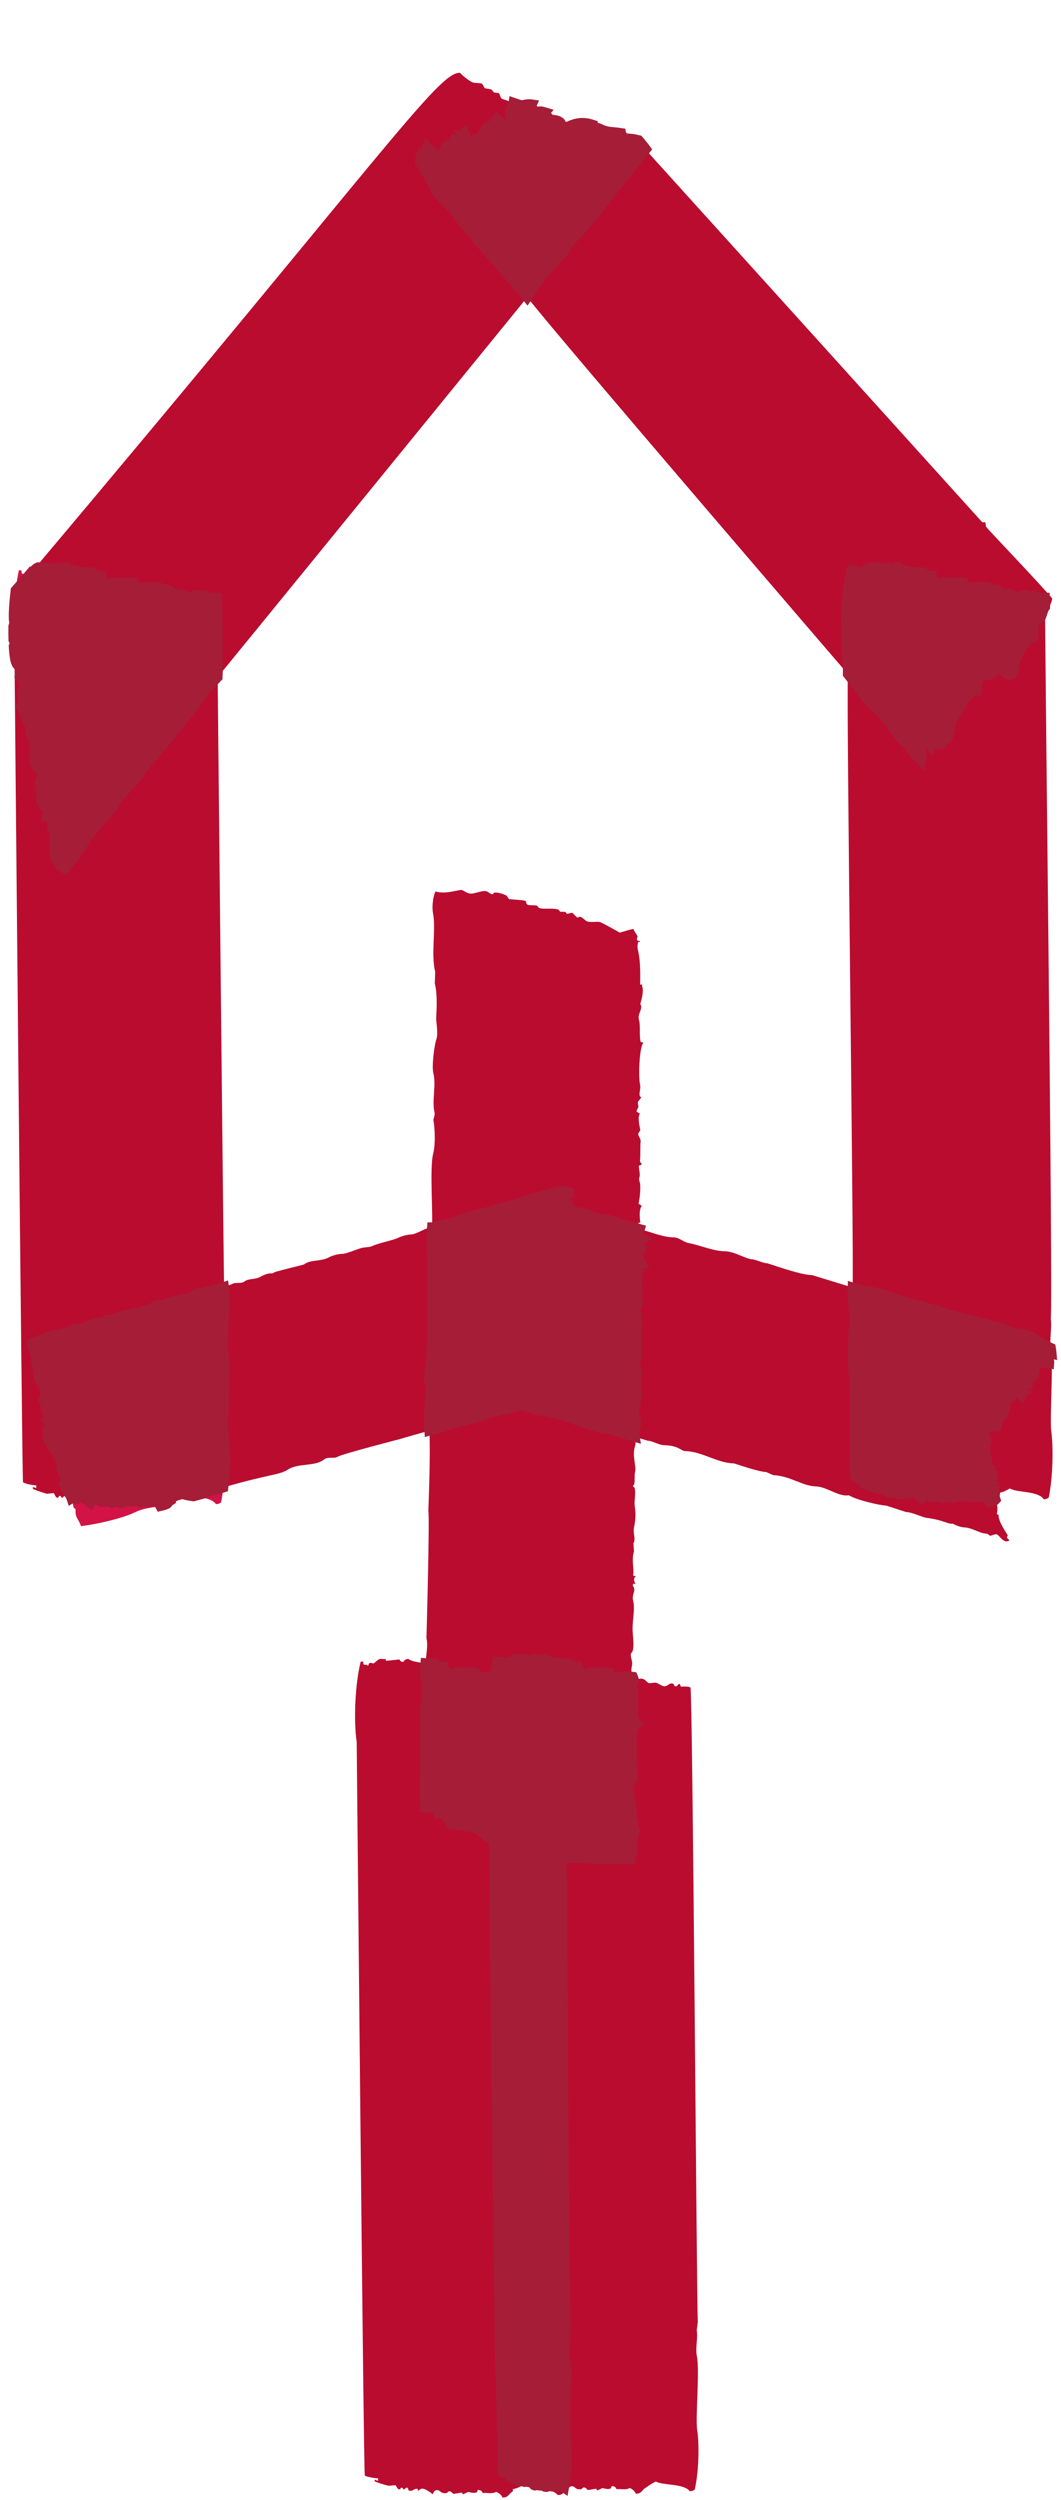 <?xml version="1.0" encoding="UTF-8" standalone="no"?>
<svg xmlns="http://www.w3.org/2000/svg" xmlns:xlink="http://www.w3.org/1999/xlink" width="107px" height="252px" viewBox="0 0 107 252">
  <!-- Generator: Sketch 46.2 (44496) - http://www.bohemiancoding.com/sketch -->
  <title>Schep</title>
  <desc>Created with Sketch.</desc>
  <defs>
    <polygon id="path-1" points="0.075 0.018 12.773 0.018 12.773 13.99 0.075 13.99 0.075 0.018"></polygon>
  </defs>
  <g id="Screens" stroke="none" stroke-width="1" fill="none" fill-rule="evenodd">
    <g id="Assets" transform="translate(-214, -1520)">
      <g id="Schep" transform="translate(215, 1520)">
        <path d="M103.208,62.683 C103.309,63.215 103.266,63.64 103.138,64.266 C102.393,64.318 101.933,65.583 101.495,66.352 C101.233,66.784 101.326,67.681 101.033,67.947 C100.654,68.296 100.127,67.366 99.728,67.407 C99.526,67.43 99.301,67.705 99.117,67.84 C98.621,68.206 97.892,67.798 97.542,68.838 C97.52,68.936 97.542,69.166 97.498,69.589 C96.751,69.531 95.658,71.416 95.05,72.556 C94.774,73.076 94.803,74.154 94.468,74.435 C94.41,74.488 94.216,74.253 94.153,74.339 C93.914,74.662 94.096,75.098 93.774,75.048 C93.541,74.624 93.085,74.778 92.891,75.287 C92.868,75.262 92.843,75.232 92.821,75.204 C92.86,74.662 92.887,74.808 92.64,74.379 C92.33,74.62 92.009,74.571 91.768,75.398 C91.963,75.903 91.991,75.945 91.878,76.601 C91.832,76.544 91.786,76.484 91.74,76.427 C91.391,76.382 90.9,75.339 90.478,75.005 C89.54,74.267 88.325,72.118 87.161,71.167 C86.322,70.48 85.316,68.957 84.507,67.948 C84.349,71.355 85.107,125.423 84.988,129.788 C85.309,129.886 85.631,129.984 85.951,130.082 C86.836,130.099 88.09,130.511 90.93,131.428 C91.461,131.453 97.086,133.304 98.438,133.415 C98.627,133.506 98.816,133.596 99.005,133.687 C99.431,133.701 100.467,134.029 100.624,134.122 C101.329,134.543 102.516,134.372 103.248,134.883 C103.754,135.235 104.419,135.63 104.981,135.881 C104.816,135.055 105.108,133.772 104.969,132.992 C105.205,130.901 104.33,61.774 104.4,61.175 C104.148,61.44 104.102,62.187 103.837,62.368 C103.594,62.53 103.38,62.03 103.208,62.683 Z" id="Fill-1" fill="#BA0C2F"></path>
        <path d="M105.015,144.232 C104.875,143.23 105.18,137.895 105.052,136.445 C104.801,136.38 104.712,136.349 104.534,136.628 C104.731,136.797 104.831,137.098 104.811,137.425 C104.324,137.332 104.084,137.436 103.497,137.266 C103.352,137.662 103.362,138.304 103.221,138.595 C102.914,139.233 102.841,138.45 102.666,139.567 C102.444,139.599 102.283,139.77 102.139,140.016 C102.194,140.256 102.177,140.173 102.076,140.438 C102.044,140.398 102.013,140.358 101.981,140.319 C101.973,140.346 101.965,140.373 101.957,140.4 C101.977,140.407 101.996,140.412 102.017,140.42 C101.989,140.439 101.961,140.46 101.933,140.481 C101.924,140.507 101.916,140.534 101.907,140.561 C101.631,140.295 102.026,140.277 101.592,140.104 C101.476,140.244 101.273,140.3 101.175,140.412 C100.85,140.783 101.077,141.039 100.564,140.923 C100.464,141.269 100.293,142.4 100.131,142.555 C99.752,142.923 99.751,142.937 99.503,143.769 C99.074,143.766 98.656,143.89 98.208,143.97 C98.192,144.023 98.175,144.077 98.159,144.132 C98.408,144.327 98.162,144.25 98.213,144.591 C98.321,144.923 98.562,144.97 98.466,145.469 C98.145,145.996 98.657,147.269 98.57,147.895 C98.68,147.959 98.789,148.026 98.899,148.092 C98.884,148.468 99.115,148.513 99.141,148.789 C99.092,148.949 99.043,149.111 98.994,149.273 C99.091,149.451 99.187,149.631 99.284,149.81 C99.362,150.197 99.045,150.042 99.404,151.171 C99.528,151.031 99.621,150.859 99.842,150.73 C99.845,150.64 99.847,150.55 99.849,150.461 C100.245,150.395 100.576,150.183 100.845,150.041 C101.618,150.503 103.665,150.247 104.266,151.134 C104.575,151.11 104.572,151.073 104.763,150.968 C105.198,148.856 105.234,145.805 105.015,144.232" id="Fill-3" fill="#BA0C2F"></path>
        <g id="Group-7" transform="translate(50.632, 0.136)">
          <mask id="mask-2" fill="white"></mask>
          <g id="Clip-6"></g>
          <path d="M2.013,10.384 C1.869,10.719 2.102,10.976 2.585,11.137 C2.868,11.042 3.017,11.096 3.327,11.188 C3.269,11.255 3.211,11.322 3.153,11.39 C3.296,11.543 3.304,11.588 3.67,11.713 C3.908,12.064 4.386,11.845 4.807,12.143 C5.109,12.354 4.76,12.518 5.359,12.744 C6.188,12.388 6.892,12.042 8.059,12.413 C7.911,12.969 8.271,12.566 8.734,12.788 C9.693,13.248 9.898,13.106 11,13.276 C11.041,13.484 11.243,13.627 11.321,13.828 C11.762,13.804 12.235,13.856 12.773,13.99 C12.743,13.955 4.845,5.395 4.809,5.376 C4.584,5.021 4.141,4.47 3.84,4.236 C3.182,3.722 2.605,2.659 2.021,2.2 C1.883,2.093 1.774,1.786 1.725,1.753 C1.632,1.685 1.255,1.595 1.137,1.466 C0.879,1.185 0.759,0.212 0.211,0.074 C0.195,0.055 0.18,0.037 0.164,0.017 C0.136,0.226 0.239,0.266 0.281,0.46 C0.261,0.601 0.279,0.467 0.16,0.622 C0.301,1.217 0.674,2.525 0.498,3.09 C0.547,3.147 0.596,3.204 0.644,3.262 C0.211,4.007 0.517,4.778 0.39,5.514 C0.344,5.768 0.208,5.811 0.197,6.045 C0.24,6.281 0.288,6.518 0.332,6.753 C0.25,6.875 0.164,6.996 0.082,7.116 C0.037,7.393 0.24,7.6 0.134,7.958 C0.218,8.096 0.306,8.237 0.39,8.377 C0.232,8.749 0.253,9.605 0.153,10.219 C0.535,10.349 0.864,10.461 0.864,10.461 C1.229,10.48 1.5,10.3 2.013,10.384" id="Fill-5" fill="#BA0C2F" mask="url(#mask-2)"></path>
        </g>
        <path d="M56.411,24.396 C55.542,26.181 53.805,27.158 52.695,29.149 C52.554,29.4 52.372,29.677 52.175,29.963 C55.361,34.067 84.494,67.932 84.507,67.948 C84.567,66.657 83.845,62.141 84.87,57.486 C84.953,57.488 85.035,57.49 85.117,57.493 C85.173,57.831 85.03,57.769 85.353,57.861 C85.471,57.799 85.436,57.84 85.597,57.958 C85.627,57.869 85.657,57.779 85.686,57.69 C85.847,57.557 85.969,57.654 86.096,57.703 C86.346,57.584 86.494,57.277 86.766,57.184 C86.958,57.19 87.15,57.195 87.341,57.201 C87.338,57.26 87.337,57.321 87.336,57.38 C87.394,57.421 88.642,57.248 88.654,57.241 C88.85,57.397 88.675,57.465 89.057,57.523 C89.2,57.292 89.242,57.23 89.558,57.179 C89.982,57.616 91.89,57.758 92.09,57.704 C92.09,57.704 92.6,58.139 92.983,58.091 C93.053,58.662 93.352,58.458 93.453,59.004 C94.126,59.045 93.742,58.841 94.2,58.667 C94.363,58.702 94.527,58.737 94.69,58.773 C95.137,58.676 95.558,58.677 96.169,58.727 C96.3,58.994 96.451,59.251 96.728,59.373 C96.972,59.087 98.391,59.124 98.783,59.256 C98.837,59.318 98.89,59.378 98.944,59.44 C99.085,59.484 99.339,59.343 99.6,59.461 C99.783,59.542 99.986,59.859 100.161,59.926 C100.382,59.903 100.601,59.879 100.82,59.857 C101.062,59.918 101.374,60.177 101.55,60.238 C102.066,60.419 102.153,59.771 102.624,60.001 C102.626,60.002 102.734,60.262 102.78,60.275 C103.063,60.352 103.059,59.937 103.279,60.02 C103.306,60.111 103.33,60.202 103.356,60.293 C103.485,60.348 104.038,60.214 104.343,60.232 C104.341,60.293 104.34,60.353 104.338,60.413 C104.451,60.629 104.433,60.887 104.4,61.175 C104.662,60.897 104.955,61.327 105.116,60.317 C103.095,57.999 98.555,53.304 98.427,53.071 C98.423,53.064 98.391,52.617 98.356,52.655 C98.32,52.619 98.105,52.677 98.064,52.649 C98.051,52.633 64.383,15.378 64.367,15.37 C64.304,15.27 64.226,15.159 64.141,15.044 C56.278,24.702 58.527,22.276 56.411,24.396" id="Fill-8" fill="#BA0C2F"></path>
        <path d="M63.808,14.61 C63.708,14.486 63.603,14.359 63.493,14.229 C63.404,14.453 63.416,14.454 63.808,14.61" id="Fill-10" fill="#D31245"></path>
        <path d="M104.338,60.413 C104.34,60.353 104.341,60.293 104.343,60.232 C104.038,60.214 103.485,60.348 103.356,60.293 C103.329,60.202 103.306,60.111 103.279,60.02 C103.059,59.937 103.063,60.352 102.78,60.275 C102.734,60.262 102.626,60.002 102.624,60.001 C102.153,59.771 102.066,60.419 101.55,60.238 C101.374,60.177 101.062,59.918 100.82,59.857 C100.601,59.879 100.382,59.903 100.161,59.926 C99.986,59.859 99.783,59.542 99.6,59.461 C99.339,59.343 99.085,59.484 98.944,59.44 C98.89,59.378 98.837,59.318 98.783,59.256 C98.392,59.124 96.972,59.087 96.728,59.373 C96.451,59.251 96.3,58.994 96.169,58.727 C95.558,58.677 95.137,58.676 94.69,58.773 C94.527,58.737 94.363,58.702 94.201,58.667 C93.742,58.841 94.126,59.045 93.454,59.004 C93.352,58.458 93.053,58.662 92.983,58.091 C92.6,58.139 92.09,57.704 92.09,57.704 C91.89,57.758 89.982,57.616 89.558,57.179 C89.242,57.23 89.2,57.292 89.057,57.523 C88.675,57.465 88.85,57.397 88.654,57.241 C88.642,57.248 87.394,57.421 87.336,57.38 C87.337,57.321 87.338,57.26 87.341,57.201 C87.15,57.195 86.958,57.19 86.766,57.184 C86.494,57.277 86.347,57.584 86.096,57.703 C85.969,57.654 85.847,57.557 85.686,57.69 C85.657,57.779 85.627,57.869 85.597,57.958 C85.437,57.84 85.47,57.799 85.353,57.861 C85.029,57.769 85.173,57.831 85.117,57.493 C85.035,57.49 84.953,57.488 84.87,57.486 C83.848,62.128 84.563,66.743 84.507,67.948 C85.326,68.97 86.317,70.476 87.162,71.167 C88.325,72.118 89.54,74.267 90.478,75.005 C90.9,75.339 91.391,76.383 91.74,76.427 C91.786,76.484 91.832,76.544 91.878,76.601 C91.991,75.944 91.963,75.903 91.768,75.398 C92.009,74.571 92.33,74.62 92.64,74.379 C92.887,74.808 92.86,74.662 92.821,75.204 C92.843,75.232 92.868,75.262 92.891,75.287 C93.085,74.777 93.541,74.624 93.774,75.048 C94.096,75.098 93.914,74.662 94.153,74.339 C94.216,74.254 94.41,74.488 94.468,74.435 C94.803,74.154 94.774,73.076 95.05,72.557 C95.658,71.416 96.751,69.531 97.498,69.589 C97.542,69.166 97.52,68.935 97.542,68.838 C97.892,67.798 98.621,68.206 99.117,67.84 C99.301,67.705 99.526,67.43 99.728,67.407 C100.127,67.366 100.654,68.296 101.033,67.947 C101.301,67.703 101.235,66.995 101.429,66.497 C101.673,65.888 102.433,64.315 103.138,64.266 C103.266,63.64 103.309,63.215 103.208,62.683 C103.379,62.038 103.599,62.526 103.837,62.368 C104.098,62.19 104.152,61.436 104.4,61.175 C104.433,60.887 104.45,60.629 104.338,60.413" id="Fill-12" fill="#D31245"></path>
        <path d="M104.338,60.413 C104.34,60.353 104.341,60.293 104.343,60.232 C104.038,60.214 103.485,60.348 103.356,60.293 C103.329,60.202 103.306,60.111 103.279,60.02 C103.059,59.937 103.063,60.352 102.78,60.275 C102.734,60.262 102.626,60.002 102.624,60.001 C102.153,59.771 102.066,60.419 101.55,60.238 C101.374,60.177 101.062,59.918 100.82,59.857 C100.601,59.879 100.382,59.903 100.161,59.926 C99.986,59.859 99.783,59.542 99.6,59.461 C99.339,59.343 99.085,59.484 98.944,59.44 C98.89,59.378 98.837,59.318 98.783,59.256 C98.392,59.124 96.972,59.087 96.728,59.373 C96.451,59.251 96.3,58.994 96.169,58.727 C95.558,58.677 95.137,58.676 94.69,58.773 C94.527,58.737 94.363,58.702 94.201,58.667 C93.742,58.841 94.126,59.045 93.454,59.004 C93.352,58.458 93.053,58.662 92.983,58.091 C92.6,58.139 92.09,57.704 92.09,57.704 C91.89,57.758 89.982,57.616 89.558,57.179 C89.242,57.23 89.2,57.292 89.057,57.523 C88.675,57.465 88.85,57.397 88.654,57.241 C88.642,57.248 87.394,57.421 87.336,57.38 C87.337,57.321 87.338,57.26 87.341,57.201 C87.15,57.195 86.958,57.19 86.766,57.184 C86.494,57.277 86.347,57.584 86.096,57.703 C85.969,57.654 85.847,57.557 85.686,57.69 C85.657,57.779 85.627,57.869 85.597,57.958 C85.437,57.84 85.47,57.799 85.353,57.861 C85.029,57.769 85.173,57.831 85.117,57.493 C85.035,57.49 84.953,57.488 84.87,57.486 C83.848,62.128 84.563,66.743 84.507,67.948 C85.326,68.97 86.317,70.476 87.162,71.167 C88.325,72.118 89.54,74.267 90.478,75.005 C90.9,75.339 91.391,76.383 91.74,76.427 C91.786,76.484 91.832,76.544 91.878,76.601 C91.991,75.944 91.963,75.903 91.768,75.398 C92.009,74.571 92.33,74.62 92.64,74.379 C92.887,74.808 92.86,74.662 92.821,75.204 C92.843,75.232 92.868,75.262 92.891,75.287 C93.085,74.777 93.541,74.624 93.774,75.048 C94.096,75.098 93.914,74.662 94.153,74.339 C94.216,74.254 94.41,74.488 94.468,74.435 C94.803,74.154 94.774,73.076 95.05,72.557 C95.658,71.416 96.751,69.531 97.498,69.589 C97.542,69.166 97.52,68.935 97.542,68.838 C97.892,67.798 98.621,68.206 99.117,67.84 C99.301,67.705 99.526,67.43 99.728,67.407 C100.127,67.366 100.654,68.296 101.033,67.947 C101.301,67.703 101.235,66.995 101.429,66.497 C101.673,65.888 102.433,64.315 103.138,64.266 C103.266,63.64 103.309,63.215 103.208,62.683 C103.379,62.038 103.599,62.526 103.837,62.368 C104.098,62.19 104.152,61.436 104.4,61.175 C104.433,60.887 104.45,60.629 104.338,60.413" id="Fill-14" stroke="#A61D38" fill="#A61D38"></path>
        <path d="M98.84,151.419 C98.715,151.125 98.506,150.901 98.2,150.769 C97.818,151.048 97.23,150.83 96.882,150.91 C96.782,150.642 96.703,150.599 96.399,150.536 C96.37,150.625 96.34,150.714 96.31,150.802 C96.065,150.996 95.489,150.777 95.489,150.777 C95.348,150.803 95.029,151.05 94.909,151.031 C94.883,150.969 94.857,150.908 94.831,150.848 C94.557,150.899 94.281,150.951 94.006,151.002 C93.86,150.946 93.834,150.663 93.521,150.719 C93.465,150.777 93.408,150.835 93.352,150.893 C92.627,151.078 92.673,150.292 92.127,150.677 C92.071,150.752 92.009,150.955 91.953,151.031 C90.696,149.915 90.748,150.672 90.485,150.627 C90.486,150.566 90.488,150.506 90.49,150.447 C90.119,150.317 89.957,150.823 89.584,150.599 C89.558,150.508 89.532,150.419 89.507,150.326 C89.248,150.213 89.236,150.538 89.093,150.495 C89.005,150.467 89.065,150.276 88.851,150.307 C88.776,150.317 88.805,150.545 88.601,150.48 C88.479,150.439 88.365,150.073 88.284,150.02 C88.065,150.044 87.845,150.067 87.626,150.091 C87.262,149.986 86.718,149.821 86.243,149.599 C86.244,149.539 86.245,149.479 86.246,149.42 C86.274,149.42 86.302,149.421 86.328,149.422 C86.415,149.492 86.405,149.478 86.572,149.519 C86.575,149.429 86.577,149.338 86.58,149.249 C86.11,149.237 85.424,149.058 85.273,148.94 C85.145,148.721 85.193,139.348 85.187,139.317 C84.661,136.413 85.372,133.481 85.05,131.76 C84.933,131.133 84.97,130.461 84.988,129.788 C83.628,129.371 82.267,128.955 80.905,128.537 C79.813,128.511 77.655,127.751 76.4,127.346 C75.973,127.346 75.216,126.963 74.899,126.949 C74.211,126.918 73.051,126.134 72.097,126.131 C70.964,126.128 69.539,125.498 68.453,125.306 C67.941,125.216 67.492,124.733 66.941,124.728 C65.873,124.721 64.707,124.208 63.532,123.905 C63.418,124.307 63.332,124.313 63.437,124.883 C63.637,124.909 63.65,124.918 63.781,124.96 C63.711,125.014 63.465,125.093 63.428,125.156 C63.3,125.37 63.554,125.431 63.588,125.501 C63.529,125.544 63.47,125.589 63.411,125.633 C63.368,125.853 63.508,125.844 63.572,125.978 C63.233,126.311 63.408,127.097 63.692,127.479 C63.167,127.642 63.24,129.869 63.334,130.269 C63.297,130.518 63.259,130.768 63.221,131.017 C63.25,131.218 63.41,131.089 63.385,131.292 C63.375,131.377 63.136,131.72 63.107,131.833 C63.073,131.961 63.222,132.589 63.248,132.723 C63.318,133.077 63.14,133.863 63.189,134.426 C63.382,136.59 62.987,137.348 63.074,137.696 C63.46,139.259 63.011,139.244 63.093,139.607 C63.281,140.417 63.161,141.537 62.915,142.194 C63.01,143.143 63.337,143.021 63.023,144.106 C62.952,144.352 62.977,144.596 63.015,144.834 C63.453,144.965 63.891,145.097 64.329,145.229 C64.811,145.239 65.445,145.673 66.008,145.685 C67.449,145.71 67.668,146.262 68.099,146.274 C69.82,146.31 71.278,147.476 73.043,147.519 C73.681,147.725 75.515,148.355 76.283,148.389 L76.968,148.7 C78.712,148.771 79.909,149.803 81.296,149.834 C82.351,149.859 83.623,150.921 84.595,150.725 C85.413,151.219 87.672,151.737 88.366,151.768 C89.036,151.984 89.705,152.201 90.374,152.418 C91.012,152.431 91.941,152.94 92.468,153.007 C94.151,153.22 94.633,153.675 95.082,153.587 C95.375,153.761 95.921,153.962 96.263,153.97 C97.011,153.987 97.808,154.579 98.475,154.597 C98.633,154.6 98.809,154.812 98.864,154.81 C98.968,154.808 99.351,154.623 99.493,154.66 C99.808,154.743 100.163,155.587 100.72,155.323 C100.74,155.329 100.76,155.336 100.779,155.342 C100.752,155.123 100.645,155.16 100.557,155.004 C100.54,154.856 100.557,154.995 100.631,154.762 C100.349,154.299 99.676,153.338 99.704,152.691 C99.645,152.671 99.587,152.653 99.527,152.634 C99.669,152.014 99.535,151.588 99.404,151.171 C99.288,151.301 99.144,151.405 98.84,151.419" id="Fill-16" fill="#BA0C2F"></path>
        <path d="M105.22,136.459 C105.289,136.139 105.133,136.141 105.05,135.898 C105.028,135.893 105.004,135.886 104.981,135.881 C105.043,136.062 105.084,136.251 105.118,136.445 C105.153,136.45 105.179,136.454 105.22,136.459" id="Fill-18" fill="#D31245"></path>
        <path d="M99.284,149.81 C99.187,149.631 99.091,149.451 98.994,149.273 C99.043,149.111 99.092,148.949 99.141,148.789 C99.115,148.513 98.884,148.468 98.899,148.092 C98.79,148.026 98.68,147.959 98.57,147.895 C98.657,147.269 98.145,145.996 98.466,145.469 C98.562,144.97 98.321,144.923 98.213,144.591 C98.162,144.25 98.408,144.327 98.159,144.132 C98.175,144.077 98.192,144.023 98.208,143.97 C98.656,143.89 99.075,143.766 99.503,143.769 C99.751,142.937 99.752,142.923 100.132,142.555 C100.293,142.4 100.464,141.269 100.564,140.923 C101.077,141.039 100.85,140.783 101.175,140.412 C101.273,140.3 101.476,140.244 101.593,140.104 C102.028,140.279 101.63,140.293 101.907,140.561 C101.916,140.534 101.924,140.507 101.932,140.481 C101.961,140.46 101.989,140.439 102.017,140.42 C101.996,140.412 101.977,140.407 101.957,140.4 C101.965,140.373 101.973,140.346 101.982,140.319 C102.013,140.358 102.044,140.398 102.076,140.438 C102.177,140.173 102.194,140.256 102.139,140.016 C102.283,139.77 102.444,139.599 102.666,139.567 C102.841,138.45 102.914,139.233 103.221,138.595 C103.362,138.304 103.352,137.662 103.497,137.266 C104.084,137.435 104.324,137.332 104.811,137.425 C104.831,137.098 104.731,136.797 104.534,136.628 C104.717,136.342 104.817,136.385 105.052,136.445 C105.035,136.251 105.013,136.062 104.981,135.881 C104.419,135.63 103.754,135.235 103.248,134.884 C102.516,134.372 101.329,134.543 100.624,134.122 C100.46,134.025 99.43,133.701 99.005,133.687 C98.816,133.596 98.627,133.506 98.438,133.415 C97.087,133.304 91.461,131.453 90.93,131.428 C88.163,130.535 86.814,130.098 85.952,130.082 C85.631,129.984 85.309,129.886 84.988,129.788 C84.929,132.003 85.243,132.521 85.182,133.023 C84.956,134.824 84.911,137.795 85.187,139.317 C85.225,139.523 85.127,148.691 85.273,148.94 C85.424,149.058 86.11,149.237 86.579,149.249 C86.577,149.338 86.575,149.429 86.572,149.519 C86.405,149.478 86.415,149.493 86.328,149.422 C86.302,149.421 86.274,149.42 86.246,149.42 C86.245,149.479 86.244,149.539 86.242,149.599 C86.718,149.821 87.262,149.986 87.626,150.091 C87.845,150.067 88.065,150.044 88.284,150.02 C88.365,150.073 88.478,150.439 88.601,150.48 C88.805,150.545 88.776,150.317 88.851,150.307 C89.065,150.277 89.005,150.467 89.093,150.495 C89.236,150.538 89.248,150.213 89.507,150.326 C89.533,150.419 89.558,150.508 89.584,150.599 C89.957,150.823 90.119,150.317 90.49,150.447 C90.488,150.506 90.486,150.566 90.485,150.627 C90.755,150.674 90.682,149.903 91.952,151.031 C92.009,150.955 92.071,150.751 92.127,150.677 C92.672,150.292 92.627,151.078 93.352,150.893 C93.408,150.835 93.465,150.777 93.52,150.719 C93.834,150.663 93.86,150.946 94.006,151.002 C94.281,150.951 94.557,150.899 94.831,150.848 C94.857,150.908 94.883,150.969 94.909,151.031 C95.029,151.05 95.348,150.803 95.489,150.777 C95.489,150.777 96.065,150.997 96.31,150.802 C96.34,150.714 96.369,150.625 96.399,150.536 C96.703,150.599 96.782,150.642 96.882,150.91 C97.23,150.83 97.818,151.048 98.2,150.769 C98.506,150.902 98.715,151.125 98.84,151.419 C99.144,151.405 99.288,151.301 99.404,151.171 C99.327,150.928 99.25,150.687 99.23,150.412 C99.212,150.155 99.327,150.024 99.284,149.81" id="Fill-20" fill="#D31245"></path>
        <path d="M99.284,149.81 C99.187,149.631 99.091,149.451 98.994,149.273 C99.043,149.111 99.092,148.949 99.141,148.789 C99.115,148.513 98.884,148.468 98.899,148.092 C98.79,148.026 98.68,147.959 98.57,147.895 C98.657,147.269 98.145,145.996 98.466,145.469 C98.562,144.97 98.321,144.923 98.213,144.591 C98.162,144.25 98.408,144.327 98.159,144.132 C98.175,144.077 98.192,144.023 98.208,143.97 C98.656,143.89 99.075,143.766 99.503,143.769 C99.751,142.937 99.752,142.923 100.132,142.555 C100.293,142.4 100.464,141.269 100.564,140.923 C101.077,141.039 100.85,140.783 101.175,140.412 C101.273,140.3 101.476,140.244 101.593,140.104 C102.028,140.279 101.63,140.293 101.907,140.561 C101.916,140.534 101.924,140.507 101.932,140.481 C101.961,140.46 101.989,140.439 102.017,140.42 C101.996,140.412 101.977,140.407 101.957,140.4 C101.965,140.373 101.973,140.346 101.982,140.319 C102.013,140.358 102.044,140.398 102.076,140.438 C102.177,140.173 102.194,140.256 102.139,140.016 C102.283,139.77 102.444,139.599 102.666,139.567 C102.841,138.45 102.914,139.233 103.221,138.595 C103.362,138.304 103.352,137.662 103.497,137.266 C104.084,137.435 104.324,137.332 104.811,137.425 C104.831,137.098 104.731,136.797 104.534,136.628 C104.717,136.342 104.817,136.385 105.052,136.445 C105.035,136.251 105.013,136.062 104.981,135.881 C104.419,135.63 103.754,135.235 103.248,134.884 C102.516,134.372 101.329,134.543 100.624,134.122 C100.46,134.025 99.43,133.701 99.005,133.687 C98.816,133.596 98.627,133.506 98.438,133.415 C97.087,133.304 91.461,131.453 90.93,131.428 C88.163,130.535 86.814,130.098 85.952,130.082 C85.631,129.984 85.309,129.886 84.988,129.788 C84.929,132.003 85.243,132.521 85.182,133.023 C84.956,134.824 84.911,137.795 85.187,139.317 C85.225,139.523 85.127,148.691 85.273,148.94 C85.424,149.058 86.11,149.237 86.579,149.249 C86.577,149.338 86.575,149.429 86.572,149.519 C86.405,149.478 86.415,149.493 86.328,149.422 C86.302,149.421 86.274,149.42 86.246,149.42 C86.245,149.479 86.244,149.539 86.242,149.599 C86.718,149.821 87.262,149.986 87.626,150.091 C87.845,150.067 88.065,150.044 88.284,150.02 C88.365,150.073 88.478,150.439 88.601,150.48 C88.805,150.545 88.776,150.317 88.851,150.307 C89.065,150.277 89.005,150.467 89.093,150.495 C89.236,150.538 89.248,150.213 89.507,150.326 C89.533,150.419 89.558,150.508 89.584,150.599 C89.957,150.823 90.119,150.317 90.49,150.447 C90.488,150.506 90.486,150.566 90.485,150.627 C90.755,150.674 90.682,149.903 91.952,151.031 C92.009,150.955 92.071,150.751 92.127,150.677 C92.672,150.292 92.627,151.078 93.352,150.893 C93.408,150.835 93.465,150.777 93.52,150.719 C93.834,150.663 93.86,150.946 94.006,151.002 C94.281,150.951 94.557,150.899 94.831,150.848 C94.857,150.908 94.883,150.969 94.909,151.031 C95.029,151.05 95.348,150.803 95.489,150.777 C95.489,150.777 96.065,150.997 96.31,150.802 C96.34,150.714 96.369,150.625 96.399,150.536 C96.703,150.599 96.782,150.642 96.882,150.91 C97.23,150.83 97.818,151.048 98.2,150.769 C98.506,150.902 98.715,151.125 98.84,151.419 C99.144,151.405 99.288,151.301 99.404,151.171 C99.327,150.928 99.25,150.687 99.23,150.412 C99.212,150.155 99.327,150.024 99.284,149.81" id="Fill-22" stroke="#A61D38" fill="#A61D38"></path>
        <path d="M5.458,149.595 C5.806,149.109 5.072,148.055 5.213,147.616 C5.317,147.841 5.296,147.827 5.429,147.901 C5.374,147.715 5.318,147.531 5.263,147.347 C5.06,147.264 5.011,147.025 4.951,146.746 C4.862,146.74 4.866,146.746 4.806,146.699 C4.815,146.468 4.69,146.241 4.593,145.988 C4.552,145.999 4.512,146.009 4.47,146.019 C4.34,145.818 4.249,145.806 4.125,145.598 C4.13,145.495 4.117,145.456 4.072,145.27 C3.931,145.236 3.95,145.264 3.838,145.075 C3.88,144.881 3.881,144.724 3.81,144.402 C3.864,144.388 3.918,144.374 3.972,144.36 C3.944,144.034 3.899,143.787 4.066,143.655 C3.962,143.335 3.954,143.355 3.842,143.2 C4.008,143.113 4.015,143.121 3.926,142.754 C3.64,142.209 3.679,141.683 3.387,141.106 C3.467,140.945 3.625,140.644 3.603,140.37 C3.388,140.085 3.551,139.968 3.366,139.579 C3.265,139.369 3.054,139.231 2.932,139.009 C2.982,138.782 2.8,138.278 2.8,138.278 C2.857,137.574 2.676,137.719 2.606,137.051 C2.622,136.962 2.64,136.873 2.656,136.782 C2.602,136.292 2.314,136.254 2.212,135.451 C4.328,134.386 5.55,134.53 5.953,134.233 C6.544,133.8 7.508,134.052 8.038,133.613 C8.521,133.213 9.219,133.531 9.759,133.086 C10.027,132.863 9.974,133.375 11.316,132.601 C11.331,132.592 13.894,132.267 14.617,131.667 C14.91,131.426 15.445,131.623 15.696,131.476 C16.593,130.943 18.197,131.036 19.031,130.363 C19.934,130.201 20.419,130.133 21.603,129.735 C21.56,129.464 20.949,68.276 20.95,68.261 C17.937,71.332 22.591,66.512 13.367,77.507 C12.696,78.785 11.227,79.728 10.47,81.135 C9.921,82.152 8.236,83.547 7.478,84.875 C6.985,85.742 6.152,86.8 5.522,87.563 C5.205,87.321 5.077,87.317 4.758,86.701 C4.18,86.196 4.653,84.535 4.567,83.834 C4.536,83.583 4.354,83.547 4.287,83.493 C4.265,83.195 4.261,82.239 3.783,82.271 C3.943,81.121 3.646,81.6 3.141,80.778 C3.277,79.931 3.014,79.912 3.016,79.044 C3.019,78.709 3.259,78.273 3.187,77.919 C3.088,77.422 2.612,77.497 2.444,76.688 C2.337,76.175 2.546,75.477 2.507,74.994 C2.469,74.514 2.14,74.313 2.074,73.78 C2.116,73.728 2.159,73.678 2.203,73.628 C2.164,73.019 1.767,72.91 1.669,72.432 C1.709,72.246 1.747,72.064 1.785,71.881 C1.727,71.516 1.59,71.687 1.48,71.691 C1.48,71.691 1.474,71.336 1.426,71.208 C1.363,71.283 1.301,71.356 1.239,71.43 C1.209,71.375 1.179,71.32 1.149,71.263 C1.192,71.214 1.231,71.167 1.274,71.117 C1.375,71.102 1.361,71.098 1.506,70.981 C1.19,70.365 1.382,70.236 1.223,69.707 C1.354,69.514 1.358,69.491 1.427,69.337 C1.401,69.164 1.423,68.851 1.392,68.72 C1.254,68.532 1.119,68.347 0.982,68.162 C1.032,67.889 1.082,67.617 1.133,67.344 C1.069,67.001 0.867,67.255 0.756,67.025 C0.738,66.989 0.592,66.567 0.463,66.192 C0.464,66.207 1.222,149.256 1.32,149.418 C1.474,149.537 2.177,149.717 2.658,149.731 C2.656,149.821 2.653,149.911 2.651,150 C2.479,149.959 2.49,149.974 2.401,149.904 C2.373,149.903 2.344,149.902 2.317,149.899 C2.316,149.96 2.314,150.019 2.313,150.081 C2.801,150.305 3.358,150.471 3.73,150.575 C3.955,150.551 4.18,150.528 4.405,150.505 C4.487,150.557 4.604,150.926 4.73,150.968 C4.939,151.034 4.909,150.804 4.986,150.793 C5.206,150.762 5.143,150.955 5.234,150.983 C5.381,151.024 5.392,150.698 5.658,150.813 C5.684,150.905 5.71,150.996 5.736,151.087 C5.934,151.203 6.074,151.124 6.215,151.038 C6.087,150.641 5.763,150.418 5.458,149.595" id="Fill-24" fill="#BA0C2F"></path>
        <path d="M0.396,62.09 C0.371,62.403 0.365,62.354 0.346,63.136 C0.413,63.026 0.488,62.923 0.57,62.853 C0.347,62.537 0.427,62.335 0.396,62.09" id="Fill-26" fill="#D31245"></path>
        <path d="M2.158,57.703 C2.03,57.654 1.906,57.561 1.743,57.692 C1.713,57.782 1.682,57.87 1.652,57.961 C1.488,57.844 1.522,57.802 1.402,57.863 C1.071,57.77 1.218,57.834 1.16,57.494 C1.076,57.491 0.991,57.489 0.906,57.486 C0.774,58.078 0.663,58.77 0.575,59.511 C1.207,58.791 1.686,58.262 2.158,57.703" id="Fill-28" fill="#D31245"></path>
        <path d="M0.353,64.481 C0.365,64.713 0.388,64.933 0.411,65.155 C0.544,64.979 0.679,64.769 0.353,64.481" id="Fill-30" fill="#D31245"></path>
        <path d="M15.221,151.911 C15.588,151.894 15.728,151.753 15.861,151.589 C15.647,151.694 15.416,151.766 15.171,151.818 C15.187,151.849 15.207,151.878 15.221,151.911" id="Fill-32" fill="#D31245"></path>
        <path d="M18.513,150.834 C19.39,150.953 20.387,151.054 20.781,151.623 C21.097,151.6 21.095,151.562 21.29,151.458 C21.389,150.99 21.466,150.474 21.526,149.939 C20.25,150.313 20.106,150.41 18.513,150.834" id="Fill-34" fill="#D31245"></path>
        <path d="M0.203,59.935 C0.136,60.2 0.068,60.466 3.05935752e-05,60.733 C0.017,61.175 0.178,61.245 0.071,61.677 C0.16,61.717 0.216,61.747 0.307,61.749 C0.35,61.879 0.365,61.988 0.372,62.09 C0.409,61.206 0.478,60.328 0.575,59.511 C0.45,59.653 0.33,59.788 0.203,59.935" id="Fill-36" fill="#D31245"></path>
        <path d="M2.85,57.183 C3.046,57.188 3.243,57.195 3.438,57.201 C3.437,57.26 3.435,57.321 3.433,57.382 C3.493,57.421 4.772,57.247 4.784,57.241 C4.988,57.4 4.807,57.467 5.197,57.523 C5.343,57.291 5.386,57.23 5.711,57.178 C6.146,57.618 8.101,57.76 8.305,57.705 C8.305,57.705 8.828,58.143 9.22,58.095 C9.292,58.669 9.598,58.463 9.702,59.013 C10.392,59.055 9.997,58.849 10.467,58.675 C10.634,58.708 10.802,58.745 10.969,58.779 C11.426,58.683 11.858,58.685 12.485,58.733 C12.618,59.003 12.773,59.261 13.057,59.383 C13.308,59.097 14.761,59.135 15.163,59.266 C15.218,59.328 15.272,59.389 15.327,59.45 C15.472,59.496 15.732,59.354 16,59.471 C16.187,59.554 16.394,59.873 16.576,59.94 C16.801,59.918 17.025,59.894 17.25,59.871 C17.498,59.931 17.818,60.191 17.998,60.252 C18.526,60.436 18.616,59.784 19.098,60.016 C19.1,60.017 19.211,60.277 19.259,60.29 C19.548,60.367 19.543,59.95 19.77,60.035 C19.797,60.125 19.822,60.216 19.848,60.307 C19.98,60.363 20.547,60.229 20.859,60.247 C20.858,60.307 20.856,60.368 20.855,60.429 C20.98,60.665 21.005,67.491 20.95,68.261 C21.083,68.125 52.164,29.979 52.175,29.963 C51.78,29.454 47.742,24.768 47.257,24.343 C47.091,24.088 46.926,23.83 46.758,23.578 C46.302,23.211 45.353,22.008 45.236,21.799 C44.652,20.76 43.389,20.046 42.812,18.886 C42.409,18.081 41.853,17.093 41.366,16.378 C41.407,16.074 41.322,16.013 41.465,15.682 C41.703,15.94 41.781,16.134 42.092,15.927 C41.955,15.59 41.953,15.183 42.082,14.836 C42.533,15.306 42.809,15.374 43.337,16.001 C43.606,15.673 43.799,14.959 44.028,14.747 C44.528,14.283 44.359,15.19 44.873,14.107 C45.098,14.234 45.306,14.172 45.522,14.013 C45.541,13.718 45.531,13.817 45.708,13.609 C45.728,13.674 45.747,13.739 45.763,13.804 C45.78,13.781 45.796,13.759 45.812,13.736 C45.794,13.715 45.777,13.694 45.76,13.672 C45.793,13.672 45.826,13.67 45.86,13.669 C45.876,13.645 45.891,13.623 45.907,13.599 C46.098,14.085 45.709,13.816 46.08,14.322 C46.234,14.258 46.448,14.346 46.576,14.299 C46.999,14.141 46.853,13.701 47.316,14.202 C47.508,13.907 47.987,12.838 48.182,12.791 C48.646,12.684 48.652,12.668 49.108,11.99 C49.514,12.299 49.944,12.471 50.388,12.71 C50.419,12.667 50.448,12.623 50.476,12.579 C50.291,12.199 50.505,12.453 50.541,12.067 C50.523,11.651 50.307,11.431 50.525,10.994 C50.664,10.895 50.737,10.651 50.785,10.355 C50.255,10.175 49.622,9.96 49.621,9.961 C49.436,9.84 49.442,9.495 49.295,9.383 C49.141,9.364 48.988,9.347 48.834,9.329 C48.77,9.292 48.611,9.044 48.514,8.998 C48.311,8.965 48.105,8.933 47.902,8.899 C47.781,8.807 47.739,8.497 47.543,8.406 C47.272,8.382 47.004,8.355 46.736,8.331 C46.388,8.222 45.531,7.558 45.416,7.345 C43.272,7.113 37.747,15.5 2.158,57.703 C2.16,57.704 2.162,57.705 2.164,57.705 C2.42,57.585 2.571,57.276 2.85,57.183" id="Fill-38" fill="#BA0C2F"></path>
        <path d="M0.559,66.192 C0.508,65.863 0.469,65.518 0.441,65.156 C0.175,65.613 0.208,65.502 0.559,66.192" id="Fill-40" fill="#D31245"></path>
        <path d="M0.449,63.136 C-0.062,64.16 0.232,64.235 0.461,64.481 C0.441,64.044 0.44,63.593 0.449,63.136" id="Fill-42" fill="#D31245"></path>
        <path d="M64.299,14.851 C64.304,14.789 64.311,14.728 64.314,14.667 C64.047,14.61 63.995,14.591 63.815,14.613 C63.812,14.612 63.811,14.612 63.808,14.61 C63.93,14.762 64.042,14.908 64.141,15.044 C64.194,14.98 64.246,14.915 64.299,14.851" id="Fill-44" fill="#D31245"></path>
        <path d="M63.631,14.179 C63.553,14.158 63.482,14.145 63.405,14.126 C63.462,14.193 63.518,14.258 63.574,14.324 C63.591,14.279 63.61,14.234 63.631,14.179" id="Fill-46" fill="#D31245"></path>
        <path d="M50.541,12.067 C50.505,12.453 50.291,12.199 50.475,12.579 C50.448,12.623 50.419,12.667 50.388,12.71 C49.944,12.471 49.513,12.299 49.108,11.99 C48.652,12.668 48.646,12.684 48.182,12.791 C47.987,12.838 47.508,13.907 47.316,14.202 C46.853,13.701 46.999,14.141 46.576,14.299 C46.448,14.346 46.234,14.258 46.08,14.322 C45.708,13.814 46.099,14.087 45.907,13.599 C45.891,13.623 45.876,13.645 45.86,13.669 C45.826,13.67 45.793,13.672 45.76,13.672 C45.777,13.694 45.795,13.715 45.812,13.736 C45.796,13.759 45.78,13.781 45.763,13.804 C45.747,13.739 45.728,13.673 45.708,13.609 C45.532,13.817 45.54,13.718 45.522,14.013 C45.306,14.172 45.098,14.234 44.873,14.107 C44.359,15.19 44.528,14.283 44.028,14.747 C43.799,14.959 43.606,15.673 43.337,16.001 C42.809,15.374 42.533,15.306 42.082,14.836 C41.953,15.183 41.955,15.59 42.092,15.927 C41.78,16.135 41.697,15.933 41.465,15.682 C41.322,16.013 41.407,16.074 41.366,16.378 C41.853,17.093 42.409,18.081 42.812,18.886 C43.389,20.045 44.652,20.76 45.236,21.799 C45.354,22.008 46.302,23.211 46.758,23.577 C46.926,23.83 47.091,24.088 47.257,24.343 C47.742,24.769 51.78,29.454 52.175,29.963 C52.932,28.865 52.883,28.605 54.068,27.307 C54.943,26.35 55.853,25.542 56.411,24.396 C59.083,21.718 58.109,22.452 64.141,15.044 C64.042,14.908 63.929,14.762 63.808,14.61 C63.416,14.454 63.404,14.453 63.493,14.229 C63.463,14.194 63.435,14.16 63.405,14.126 C62.868,13.992 62.394,13.94 61.953,13.964 C61.875,13.764 61.673,13.62 61.633,13.412 C60.531,13.242 60.325,13.384 59.366,12.924 C58.904,12.702 58.543,13.105 58.692,12.549 C57.524,12.178 56.82,12.524 55.991,12.88 C55.393,12.655 55.741,12.49 55.44,12.279 C55.018,11.981 54.54,12.201 54.303,11.849 C53.936,11.724 53.928,11.679 53.785,11.527 C53.843,11.458 53.902,11.391 53.959,11.325 C53.651,11.233 53.5,11.178 53.217,11.273 C52.734,11.112 52.501,10.855 52.646,10.52 C52.133,10.437 51.861,10.617 51.497,10.597 C51.497,10.597 51.168,10.485 50.785,10.355 C50.737,10.65 50.664,10.895 50.525,10.994 C50.307,11.432 50.523,11.651 50.541,12.067" id="Fill-48" fill="#D31245"></path>
        <path d="M50.541,12.067 C50.505,12.453 50.291,12.199 50.475,12.579 C50.448,12.623 50.419,12.667 50.388,12.71 C49.944,12.471 49.513,12.299 49.108,11.99 C48.652,12.668 48.646,12.684 48.182,12.791 C47.987,12.838 47.508,13.907 47.316,14.202 C46.853,13.701 46.999,14.141 46.576,14.299 C46.448,14.346 46.234,14.258 46.08,14.322 C45.708,13.814 46.099,14.087 45.907,13.599 C45.891,13.623 45.876,13.645 45.86,13.669 C45.826,13.67 45.793,13.672 45.76,13.672 C45.777,13.694 45.795,13.715 45.812,13.736 C45.796,13.759 45.78,13.781 45.763,13.804 C45.747,13.739 45.728,13.673 45.708,13.609 C45.532,13.817 45.54,13.718 45.522,14.013 C45.306,14.172 45.098,14.234 44.873,14.107 C44.359,15.19 44.528,14.283 44.028,14.747 C43.799,14.959 43.606,15.673 43.337,16.001 C42.809,15.374 42.533,15.306 42.082,14.836 C41.953,15.183 41.955,15.59 42.092,15.927 C41.78,16.135 41.697,15.933 41.465,15.682 C41.322,16.013 41.407,16.074 41.366,16.378 C41.853,17.093 42.409,18.081 42.812,18.886 C43.389,20.045 44.652,20.76 45.236,21.799 C45.354,22.008 46.302,23.211 46.758,23.577 C46.926,23.83 47.091,24.088 47.257,24.343 C47.742,24.769 51.78,29.454 52.175,29.963 C52.932,28.865 52.883,28.605 54.068,27.307 C54.943,26.35 55.853,25.542 56.411,24.396 C59.083,21.718 58.109,22.452 64.141,15.044 C64.042,14.908 63.929,14.762 63.808,14.61 C63.416,14.454 63.404,14.453 63.493,14.229 C63.463,14.194 63.435,14.16 63.405,14.126 C62.868,13.992 62.394,13.94 61.953,13.964 C61.875,13.764 61.673,13.62 61.633,13.412 C60.531,13.242 60.325,13.384 59.366,12.924 C58.904,12.702 58.543,13.105 58.692,12.549 C57.524,12.178 56.82,12.524 55.991,12.88 C55.393,12.655 55.741,12.49 55.44,12.279 C55.018,11.981 54.54,12.201 54.303,11.849 C53.936,11.724 53.928,11.679 53.785,11.527 C53.843,11.458 53.902,11.391 53.959,11.325 C53.651,11.233 53.5,11.178 53.217,11.273 C52.734,11.112 52.501,10.855 52.646,10.52 C52.133,10.437 51.861,10.617 51.497,10.597 C51.497,10.597 51.168,10.485 50.785,10.355 C50.737,10.65 50.664,10.895 50.525,10.994 C50.307,11.432 50.523,11.651 50.541,12.067" id="Fill-50" stroke="#A61D38" fill="#A61D38"></path>
        <path d="M1.133,67.344 C1.082,67.617 1.033,67.889 0.982,68.162 C1.119,68.348 1.255,68.532 1.392,68.72 C1.423,68.851 1.401,69.164 1.427,69.337 C1.358,69.491 1.354,69.514 1.223,69.707 C1.382,70.236 1.19,70.365 1.506,70.981 C1.361,71.098 1.375,71.101 1.274,71.117 C1.231,71.167 1.192,71.214 1.149,71.263 C1.179,71.32 1.209,71.375 1.239,71.43 C1.301,71.356 1.363,71.283 1.426,71.209 C1.474,71.336 1.48,71.691 1.48,71.691 C1.59,71.687 1.728,71.516 1.785,71.881 C1.747,72.064 1.709,72.246 1.669,72.432 C1.768,72.915 2.164,73.016 2.203,73.628 C2.159,73.678 2.117,73.728 2.074,73.78 C2.14,74.313 2.469,74.514 2.507,74.994 C2.546,75.477 2.337,76.175 2.444,76.688 C2.612,77.497 3.088,77.422 3.187,77.919 C3.259,78.273 3.019,78.709 3.016,79.044 C3.014,79.911 3.277,79.931 3.142,80.778 C3.646,81.6 3.943,81.121 3.783,82.271 C4.261,82.239 4.265,83.196 4.287,83.493 C4.354,83.547 4.536,83.583 4.567,83.834 C4.653,84.535 4.18,86.196 4.758,86.701 C5.077,87.317 5.204,87.321 5.522,87.563 C6.152,86.8 6.985,85.742 7.478,84.875 C8.236,83.548 9.92,82.152 10.47,81.135 C11.227,79.727 12.696,78.785 13.367,77.507 C22.322,66.832 18.041,71.225 20.95,68.261 C21.005,67.492 20.976,60.658 20.855,60.429 C20.856,60.368 20.858,60.307 20.86,60.247 C20.547,60.229 19.98,60.363 19.848,60.307 C19.822,60.216 19.797,60.126 19.77,60.035 C19.543,59.95 19.548,60.367 19.259,60.29 C19.211,60.277 19.1,60.017 19.098,60.016 C18.616,59.784 18.526,60.436 17.998,60.252 C17.818,60.191 17.497,59.931 17.25,59.871 C17.025,59.894 16.801,59.917 16.576,59.94 C16.394,59.873 16.187,59.554 15.999,59.471 C15.732,59.353 15.472,59.496 15.327,59.45 C15.272,59.389 15.218,59.328 15.163,59.266 C14.761,59.135 13.308,59.097 13.057,59.383 C12.773,59.261 12.618,59.003 12.485,58.733 C11.858,58.685 11.426,58.683 10.97,58.779 C10.802,58.745 10.634,58.708 10.467,58.675 C9.997,58.849 10.392,59.055 9.702,59.013 C9.598,58.463 9.292,58.669 9.22,58.095 C8.828,58.144 8.305,57.705 8.305,57.705 C8.101,57.76 6.146,57.618 5.711,57.178 C5.386,57.23 5.343,57.291 5.197,57.523 C4.806,57.467 4.988,57.4 4.784,57.241 C4.772,57.247 3.493,57.421 3.433,57.382 C3.435,57.321 3.437,57.26 3.438,57.201 C3.243,57.195 3.046,57.188 2.85,57.183 C2.571,57.276 2.42,57.585 2.164,57.705 C2.162,57.705 2.16,57.704 2.158,57.703 C1.688,58.259 1.206,58.793 0.575,59.511 C0.506,60.096 0.259,62.297 0.462,62.853 C0.42,62.923 0.381,63.026 0.346,63.136 C0.34,63.593 0.341,64.044 0.353,64.481 C0.524,64.772 0.445,64.997 0.383,65.155 C0.524,67.788 1.038,66.834 1.133,67.344" id="Fill-52" fill="#D31245"></path>
        <path d="M1.133,67.344 C1.082,67.617 1.033,67.889 0.982,68.162 C1.119,68.348 1.255,68.532 1.392,68.72 C1.423,68.851 1.401,69.164 1.427,69.337 C1.358,69.491 1.354,69.514 1.223,69.707 C1.382,70.236 1.19,70.365 1.506,70.981 C1.361,71.098 1.375,71.101 1.274,71.117 C1.231,71.167 1.192,71.214 1.149,71.263 C1.179,71.32 1.209,71.375 1.239,71.43 C1.301,71.356 1.363,71.283 1.426,71.209 C1.474,71.336 1.48,71.691 1.48,71.691 C1.59,71.687 1.728,71.516 1.785,71.881 C1.747,72.064 1.709,72.246 1.669,72.432 C1.768,72.915 2.164,73.016 2.203,73.628 C2.159,73.678 2.117,73.728 2.074,73.78 C2.14,74.313 2.469,74.514 2.507,74.994 C2.546,75.477 2.337,76.175 2.444,76.688 C2.612,77.497 3.088,77.422 3.187,77.919 C3.259,78.273 3.019,78.709 3.016,79.044 C3.014,79.911 3.277,79.931 3.142,80.778 C3.646,81.6 3.943,81.121 3.783,82.271 C4.261,82.239 4.265,83.196 4.287,83.493 C4.354,83.547 4.536,83.583 4.567,83.834 C4.653,84.535 4.18,86.196 4.758,86.701 C5.077,87.317 5.204,87.321 5.522,87.563 C6.152,86.8 6.985,85.742 7.478,84.875 C8.236,83.548 9.92,82.152 10.47,81.135 C11.227,79.727 12.696,78.785 13.367,77.507 C22.322,66.832 18.041,71.225 20.95,68.261 C21.005,67.492 20.976,60.658 20.855,60.429 C20.856,60.368 20.858,60.307 20.86,60.247 C20.547,60.229 19.98,60.363 19.848,60.307 C19.822,60.216 19.797,60.126 19.77,60.035 C19.543,59.95 19.548,60.367 19.259,60.29 C19.211,60.277 19.1,60.017 19.098,60.016 C18.616,59.784 18.526,60.436 17.998,60.252 C17.818,60.191 17.497,59.931 17.25,59.871 C17.025,59.894 16.801,59.917 16.576,59.94 C16.394,59.873 16.187,59.554 15.999,59.471 C15.732,59.353 15.472,59.496 15.327,59.45 C15.272,59.389 15.218,59.328 15.163,59.266 C14.761,59.135 13.308,59.097 13.057,59.383 C12.773,59.261 12.618,59.003 12.485,58.733 C11.858,58.685 11.426,58.683 10.97,58.779 C10.802,58.745 10.634,58.708 10.467,58.675 C9.997,58.849 10.392,59.055 9.702,59.013 C9.598,58.463 9.292,58.669 9.22,58.095 C8.828,58.144 8.305,57.705 8.305,57.705 C8.101,57.76 6.146,57.618 5.711,57.178 C5.386,57.23 5.343,57.291 5.197,57.523 C4.806,57.467 4.988,57.4 4.784,57.241 C4.772,57.247 3.493,57.421 3.433,57.382 C3.435,57.321 3.437,57.26 3.438,57.201 C3.243,57.195 3.046,57.188 2.85,57.183 C2.571,57.276 2.42,57.585 2.164,57.705 C2.162,57.705 2.16,57.704 2.158,57.703 C1.688,58.259 1.206,58.793 0.575,59.511 C0.506,60.096 0.259,62.297 0.462,62.853 C0.42,62.923 0.381,63.026 0.346,63.136 C0.34,63.593 0.341,64.044 0.353,64.481 C0.524,64.772 0.445,64.997 0.383,65.155 C0.524,67.788 1.038,66.834 1.133,67.344" id="Fill-54" stroke="#A61D38" fill="#A61D38"></path>
        <path d="M51.635,141.646 C49.225,142.265 48.022,142.394 47.373,142.826 C45.008,143.436 44.274,143.496 43.746,143.842 C42.435,144.179 42.743,144.098 42.305,144.213 C42.419,146.75 42.233,151.263 42.196,152.315 C42.343,152.876 42.026,164.555 42.006,165.133 C42.179,165.803 41.989,166.691 41.903,167.658 C42.333,167.7 42.693,167.708 42.774,167.689 C42.774,167.689 43.297,168.081 43.689,168.038 C43.761,168.549 44.067,168.367 44.17,168.857 C44.861,168.894 44.466,168.71 44.936,168.555 C45.103,168.585 45.271,168.618 45.438,168.648 C45.895,168.563 46.327,168.564 46.953,168.607 C47.087,168.848 47.242,169.078 47.526,169.187 C47.685,169.025 48.328,168.98 48.88,168.998 C48.959,168.45 49.054,167.94 49.164,167.494 C49.247,167.495 49.329,167.497 49.411,167.5 C49.467,167.802 49.324,167.746 49.647,167.828 C49.765,167.773 49.731,167.809 49.891,167.914 C49.921,167.835 49.951,167.755 49.98,167.675 C50.142,167.556 50.264,167.644 50.39,167.687 C50.641,167.58 50.788,167.307 51.06,167.224 C51.252,167.229 51.444,167.234 51.635,167.239 C51.633,167.291 51.631,167.346 51.63,167.399 C51.688,167.435 52.936,167.28 52.948,167.275 C53.144,167.414 52.97,167.475 53.351,167.526 C53.494,167.32 53.536,167.265 53.853,167.219 C54.277,167.61 56.185,167.736 56.384,167.688 C56.384,167.688 56.894,168.076 57.278,168.034 C57.348,168.544 57.646,168.362 57.747,168.849 C58.421,168.886 58.037,168.703 58.494,168.548 C58.657,168.58 58.822,168.611 58.985,168.642 C59.431,168.556 59.852,168.557 60.464,168.602 C60.594,168.84 60.745,169.069 61.022,169.178 C61.229,168.962 62.273,168.954 62.828,169.028 C62.479,168.202 62.859,167.965 62.724,167.425 C62.341,165.927 63.088,167.517 62.82,164.7 C62.696,163.496 63.091,162.271 62.849,161.357 C62.676,160.699 63.22,160.342 62.816,159.857 C62.874,159.571 62.759,159.659 63.083,159.658 C62.952,159.403 62.839,159.123 63.11,158.908 C63.019,158.854 63.031,158.864 62.852,158.834 C62.958,157.933 62.663,157.306 62.938,156.382 C62.919,156.108 62.899,155.834 62.88,155.561 C63.149,155.146 62.816,154.582 62.935,153.994 C63.04,153.481 63.167,152.715 63.012,151.813 C62.933,151.352 63.16,150.505 62.99,149.971 C62.981,149.939 62.8,149.83 62.824,149.763 C63.128,149.653 62.922,148.867 63.044,148.403 C63.209,147.79 62.707,146.789 63.052,145.743 C63.144,145.463 63.067,145.155 63.015,144.834 C62.145,144.572 61.275,144.31 60.404,144.048 C58.613,143.944 55.901,142.445 53.689,142.229 C53.135,142.175 52.392,141.892 51.635,141.646 Z" id="Fill-56" fill="#BA0C2F"></path>
        <path d="M63.407,123.245 C63.466,123.247 63.523,123.248 63.581,123.25 C63.581,123.25 63.356,121.988 63.726,121.549 C63.614,121.477 63.502,121.407 63.388,121.336 C63.48,121.088 63.633,119.873 63.547,119.294 C63.528,119.168 63.398,118.899 63.482,118.678 C63.577,118.43 63.471,118.066 63.431,117.654 C63.404,117.375 63.645,117.485 63.7,117.387 C63.769,117.264 63.503,117.208 63.542,116.974 C63.604,116.587 63.548,115.487 63.608,115.066 C63.639,114.85 63.406,114.553 63.372,114.379 C63.325,114.139 63.613,114.043 63.565,113.837 C63.53,113.694 63.258,112.589 63.533,112.268 C63.441,112.197 63.291,112.118 63.195,112.056 C63.219,111.824 63.345,111.718 63.384,111.584 C63.361,111.423 63.337,111.264 63.314,111.104 C63.335,111.048 63.678,110.635 63.678,110.635 C63.283,110.426 63.667,109.858 63.55,109.336 C63.376,108.577 63.455,105.678 63.872,105.114 C63.779,105.061 63.792,105.07 63.613,105.039 C63.431,104.285 63.622,103.418 63.434,102.787 C63.26,102.213 63.89,101.653 63.575,101.221 C63.665,100.761 63.982,99.983 63.728,99.315 C63.757,99.292 63.787,99.27 63.817,99.248 C63.73,99.246 63.644,99.244 63.557,99.242 C63.654,95.512 63.097,95.917 63.362,94.941 C63.413,94.926 63.613,94.997 63.537,94.877 C63.451,94.853 63.366,94.828 63.279,94.803 C63.151,94.633 63.322,94.481 63.294,94.395 C63.202,94.123 62.96,93.941 62.887,93.635 C62.429,93.723 61.921,93.903 61.487,94.014 C61.38,93.923 59.614,92.966 59.532,92.948 C59.171,92.868 58.455,93.019 58.148,92.85 C57.971,92.753 57.769,92.495 57.557,92.428 C57.382,92.372 57.278,92.516 57.207,92.489 C57.041,92.326 56.872,92.163 56.705,92 C56.531,92.042 56.355,92.084 56.181,92.126 C56.125,92.056 56.071,91.986 56.015,91.917 C55.842,91.914 55.668,91.909 55.496,91.906 C55.44,91.836 55.385,91.767 55.33,91.698 C54.735,91.485 53.861,91.698 53.342,91.517 C53.286,91.449 53.231,91.379 53.175,91.31 C52.837,91.184 52.379,91.337 52.142,91.152 C52.053,91.082 52.088,90.86 51.981,90.807 C51.836,90.733 50.375,90.647 50.34,90.634 C50.258,90.518 50.175,90.404 50.093,90.288 C49.761,90.107 49.196,89.922 48.803,89.987 C48.705,90.056 48.819,90.186 48.539,90.118 C48.439,90.094 48.187,89.858 48.029,89.835 C47.583,89.768 47.014,90.03 46.634,90.075 C46.07,90.145 45.73,89.657 45.434,89.709 C44.7,89.84 43.777,90.122 42.915,89.86 C42.708,90.251 42.53,91.321 42.666,92.036 C42.985,93.722 42.443,96.141 42.89,97.974 C42.876,98.36 42.863,98.747 42.849,99.133 C43.114,100.144 43.043,101.727 42.992,102.478 C42.95,103.092 43.235,104.088 42.997,104.797 C42.805,105.372 42.517,107.481 42.705,108.2 C43.013,109.384 42.53,110.944 42.825,112.16 C42.886,112.405 42.692,112.779 42.712,112.907 C42.856,113.798 42.936,115.326 42.68,116.316 C42.318,117.713 42.688,122.48 42.555,123.723 C42.876,123.729 43.243,123.483 43.563,123.464 C43.897,123.445 45.049,123.231 45.486,122.885 C52.594,121.06 55.259,119.733 56.378,120.171 C56.362,120.361 56.362,120.521 56.382,120.766 C56.246,120.852 56.28,120.905 56.145,120.997 C56.254,121.363 56.362,121.666 56.469,121.954 C56.686,122.037 56.919,122.172 57.138,122.177 C57.957,122.19 59.002,122.895 60.023,122.933 C60.844,122.963 60.893,123.225 63.531,123.905 C63.628,123.587 63.314,123.471 63.407,123.245" id="Fill-58" fill="#BA0C2F"></path>
        <path d="M63.141,143.222 C63.123,143.154 62.915,142.194 62.915,142.194 C63.161,141.537 63.281,140.417 63.093,139.607 C63.01,139.241 63.464,139.273 63.074,137.696 C62.988,137.349 63.384,136.605 63.189,134.426 C63.14,133.863 63.318,133.077 63.248,132.723 C63.222,132.589 63.073,131.961 63.107,131.833 C63.136,131.72 63.375,131.377 63.385,131.292 C63.41,131.089 63.25,131.218 63.221,131.017 C63.259,130.768 63.297,130.518 63.334,130.269 C63.223,129.799 63.181,127.638 63.692,127.48 C63.408,127.097 63.233,126.311 63.572,125.978 C63.508,125.844 63.368,125.853 63.411,125.633 C63.47,125.589 63.529,125.544 63.588,125.501 C63.554,125.431 63.3,125.37 63.428,125.156 C63.465,125.093 63.711,125.014 63.781,124.96 C63.65,124.918 63.637,124.909 63.437,124.883 C63.332,124.313 63.418,124.307 63.532,123.905 C60.937,123.236 60.825,122.962 60.023,122.933 C59.002,122.895 57.957,122.19 57.138,122.177 C56.919,122.172 56.686,122.037 56.469,121.954 C56.485,121.999 56.502,122.049 56.519,122.093 C56.12,122.923 56.171,122.782 56.45,123.897 C56.446,124.091 56.264,124.255 56.268,124.455 C56.273,124.789 56.502,125.222 56.506,125.246 C56.588,125.828 56.476,126.491 56.517,127.028 C56.531,127.208 56.696,127.442 56.699,127.492 C56.732,127.872 56.406,128.01 56.451,128.408 C56.469,128.569 56.68,128.833 56.705,129.107 C56.568,129.876 56.747,131.099 56.92,131.861 C56.846,131.913 56.849,131.9 56.822,131.971 C56.818,132.064 56.821,132.052 56.854,132.22 C57.014,132.462 57.083,132.811 57.25,133.394 C57.102,133.703 56.983,134.937 57.164,135.289 C57.338,135.638 57.462,135.837 57.642,136.441 C57.531,136.824 57.82,137.299 57.853,137.58 C57.81,137.716 57.678,137.802 57.599,137.899 C57.709,138.33 57.627,138.405 57.651,138.653 C57.783,139.044 57.916,139.437 58.048,139.829 C56.346,140.507 53.425,140.939 52.742,141.361 C52.502,141.508 52.015,141.479 51.85,141.591 C51.779,141.609 51.707,141.627 51.635,141.646 C52.392,141.892 53.135,142.175 53.689,142.229 C55.901,142.445 58.613,143.944 60.404,144.048 C61.275,144.31 62.145,144.572 63.015,144.834 C62.876,143.97 63.273,143.752 63.141,143.222" id="Fill-60" fill="#D31245"></path>
        <path d="M63.141,143.222 C63.123,143.154 62.915,142.194 62.915,142.194 C63.161,141.537 63.281,140.417 63.093,139.607 C63.01,139.241 63.464,139.273 63.074,137.696 C62.988,137.349 63.384,136.605 63.189,134.426 C63.14,133.863 63.318,133.077 63.248,132.723 C63.222,132.589 63.073,131.961 63.107,131.833 C63.136,131.72 63.375,131.377 63.385,131.292 C63.41,131.089 63.25,131.218 63.221,131.017 C63.259,130.768 63.297,130.518 63.334,130.269 C63.223,129.799 63.181,127.638 63.692,127.48 C63.408,127.097 63.233,126.311 63.572,125.978 C63.508,125.844 63.368,125.853 63.411,125.633 C63.47,125.589 63.529,125.544 63.588,125.501 C63.554,125.431 63.3,125.37 63.428,125.156 C63.465,125.093 63.711,125.014 63.781,124.96 C63.65,124.918 63.637,124.909 63.437,124.883 C63.332,124.313 63.418,124.307 63.532,123.905 C60.937,123.236 60.825,122.962 60.023,122.933 C59.002,122.895 57.957,122.19 57.138,122.177 C56.919,122.172 56.686,122.037 56.469,121.954 C56.485,121.999 56.502,122.049 56.519,122.093 C56.12,122.923 56.171,122.782 56.45,123.897 C56.446,124.091 56.264,124.255 56.268,124.455 C56.273,124.789 56.502,125.222 56.506,125.246 C56.588,125.828 56.476,126.491 56.517,127.028 C56.531,127.208 56.696,127.442 56.699,127.492 C56.732,127.872 56.406,128.01 56.451,128.408 C56.469,128.569 56.68,128.833 56.705,129.107 C56.568,129.876 56.747,131.099 56.92,131.861 C56.846,131.913 56.849,131.9 56.822,131.971 C56.818,132.064 56.821,132.052 56.854,132.22 C57.014,132.462 57.083,132.811 57.25,133.394 C57.102,133.703 56.983,134.937 57.164,135.289 C57.338,135.638 57.462,135.837 57.642,136.441 C57.531,136.824 57.82,137.299 57.853,137.58 C57.81,137.716 57.678,137.802 57.599,137.899 C57.709,138.33 57.627,138.405 57.651,138.653 C57.783,139.044 57.916,139.437 58.048,139.829 C56.346,140.507 53.425,140.939 52.742,141.361 C52.502,141.508 52.015,141.479 51.85,141.591 C51.779,141.609 51.707,141.627 51.635,141.646 C52.392,141.892 53.135,142.175 53.689,142.229 C55.901,142.445 58.613,143.944 60.404,144.048 C61.275,144.31 62.145,144.572 63.015,144.834 C62.876,143.97 63.273,143.752 63.141,143.222" id="Fill-62" stroke="#A61D38" fill="#A61D38"></path>
        <path d="M42.365,139.266 C42.184,139.211 42.01,139.156 41.852,139.108 C42.019,138.618 42.179,138.465 42.344,138.353 C42.862,135.094 42.459,124.599 42.555,123.723 C41.932,123.723 41.036,124.423 40.447,124.435 C40.179,124.44 39.521,124.592 39.189,124.758 C38.603,125.052 37.18,125.29 36.52,125.615 C36.289,125.728 35.799,125.714 35.483,125.795 C34.867,125.955 33.908,126.41 33.479,126.396 C33.115,126.384 32.443,126.592 32.221,126.719 C31.391,127.197 30.315,126.938 29.65,127.464 C26.292,128.328 26.872,128.154 26.47,128.367 C25.988,128.302 25.486,128.591 25.334,128.658 C24.856,129.006 24.077,128.84 23.655,129.175 C23.342,129.422 22.772,129.254 22.495,129.387 C22.242,129.51 21.929,129.625 21.603,129.735 C21.707,130.348 21.601,132.502 21.501,133.388 C21.646,134.182 21.346,135.374 21.512,136.28 C21.818,137.94 21.371,143.429 21.548,144.687 C21.724,145.917 21.738,148.052 21.526,149.939 C26.246,148.559 27.14,148.714 28.042,148.133 C29.112,147.444 30.732,147.875 31.708,147.106 C32.089,146.805 32.673,147.07 33.029,146.852 C33.5,146.563 39.414,145.04 39.43,145.036 C39.467,145.005 42.289,144.218 42.305,144.213 C42.136,140.444 42.616,141.443 42.365,139.266" id="Fill-64" fill="#BA0C2F"></path>
        <path d="M14.565,151.259 C14.173,151.537 13.571,151.319 13.215,151.399 C13.113,151.128 13.032,151.087 12.72,151.023 C12.69,151.113 12.659,151.203 12.629,151.292 C12.378,151.487 11.788,151.267 11.788,151.267 C11.643,151.292 11.315,151.539 11.193,151.52 C11.167,151.459 11.14,151.398 11.113,151.337 C10.831,151.389 10.55,151.44 10.268,151.492 C10.118,151.437 10.092,151.149 9.771,151.207 C9.714,151.265 9.655,151.325 9.598,151.381 C8.855,151.568 8.902,150.778 8.342,151.165 C8.285,151.24 8.222,151.445 8.164,151.521 C6.882,150.395 6.927,151.162 6.66,151.115 C6.662,151.054 6.663,150.994 6.665,150.935 C6.481,150.871 6.348,150.958 6.215,151.038 C6.322,151.363 6.373,151.855 6.437,151.982 C6.494,152.024 6.551,152.067 6.606,152.109 C6.652,152.224 6.558,152.589 6.722,152.929 C6.882,153.26 6.977,153.308 7.169,153.837 C8.689,153.663 11.292,153.079 12.645,152.429 C13.563,151.987 14.43,151.974 15.171,151.817 C15.04,151.568 14.843,151.375 14.565,151.259" id="Fill-66" fill="#D31245"></path>
        <path d="M16.256,150.947 C16.253,151.037 16.25,151.127 16.248,151.218 C16.059,151.327 15.962,151.465 15.861,151.589 C15.945,151.548 16.03,151.508 16.109,151.454 C17.9,150.994 18.237,150.907 18.513,150.834 C18.018,150.766 17.562,150.692 17.276,150.524 C16.966,150.686 16.644,150.883 16.256,150.947" id="Fill-68" fill="#D31245"></path>
        <path d="M42.344,138.353 C42.179,138.465 42.019,138.618 41.852,139.108 C42.01,139.156 42.184,139.211 42.365,139.266 C42.328,138.944 42.298,138.646 42.344,138.353" id="Fill-70" fill="#D31245"></path>
        <path d="M42.344,138.353 C42.179,138.465 42.019,138.618 41.852,139.108 C42.01,139.156 42.184,139.211 42.365,139.266 C42.328,138.944 42.298,138.646 42.344,138.353" id="Fill-72" fill="#D31245"></path>
        <path d="M21.534,144.529 C21.394,143.211 21.805,137.868 21.512,136.28 C21.346,135.374 21.646,134.182 21.502,133.388 C21.616,132.369 21.695,130.279 21.603,129.735 C20.436,130.128 19.953,130.197 19.031,130.363 C18.197,131.036 16.593,130.943 15.696,131.476 C15.445,131.623 14.91,131.426 14.617,131.667 C13.891,132.269 11.332,132.592 11.316,132.601 C9.94,133.394 10.053,132.841 9.759,133.086 C9.219,133.531 8.521,133.213 8.038,133.613 C7.508,134.052 6.544,133.8 5.953,134.233 C5.549,134.53 4.326,134.386 2.212,135.451 C2.314,136.254 2.603,136.299 2.656,136.782 C2.64,136.873 2.622,136.962 2.606,137.051 C2.676,137.719 2.857,137.574 2.8,138.278 C2.8,138.278 2.982,138.782 2.932,139.009 C3.054,139.23 3.265,139.369 3.366,139.579 C3.551,139.968 3.388,140.085 3.603,140.37 C3.626,140.644 3.467,140.945 3.387,141.106 C3.679,141.683 3.639,142.209 3.926,142.754 C4.015,143.121 4.008,143.113 3.842,143.2 C3.954,143.355 3.962,143.335 4.066,143.655 C3.899,143.787 3.944,144.034 3.972,144.36 C3.918,144.374 3.864,144.388 3.81,144.402 C3.881,144.724 3.879,144.881 3.838,145.075 C3.95,145.264 3.932,145.236 4.072,145.27 C4.117,145.456 4.13,145.495 4.125,145.598 C4.249,145.806 4.341,145.818 4.47,146.019 C4.512,146.009 4.552,145.999 4.593,145.988 C4.69,146.241 4.815,146.468 4.806,146.699 C4.865,146.746 4.861,146.74 4.951,146.746 C5.011,147.025 5.061,147.264 5.263,147.347 C5.318,147.531 5.374,147.715 5.429,147.901 C5.296,147.827 5.317,147.841 5.213,147.616 C5.072,148.055 5.806,149.109 5.458,149.595 C5.763,150.417 6.087,150.642 6.215,151.038 C6.348,150.958 6.481,150.871 6.665,150.935 C6.663,150.994 6.662,151.054 6.66,151.115 C6.941,151.165 6.859,150.375 8.164,151.521 C8.222,151.445 8.285,151.24 8.342,151.165 C8.902,150.778 8.854,151.568 9.598,151.381 C9.656,151.325 9.714,151.265 9.771,151.207 C10.092,151.149 10.118,151.437 10.268,151.492 C10.55,151.441 10.831,151.389 11.113,151.337 C11.14,151.398 11.167,151.459 11.193,151.52 C11.315,151.539 11.643,151.292 11.788,151.267 C11.788,151.267 12.378,151.487 12.629,151.292 C12.659,151.203 12.69,151.113 12.72,151.023 C13.032,151.087 13.112,151.128 13.215,151.399 C13.571,151.319 14.173,151.537 14.565,151.259 C14.843,151.375 15.04,151.568 15.171,151.818 C15.416,151.766 15.647,151.694 15.861,151.589 C15.962,151.465 16.059,151.327 16.248,151.218 C16.25,151.127 16.253,151.037 16.256,150.947 C16.643,150.883 16.967,150.685 17.276,150.524 C17.562,150.692 18.018,150.766 18.513,150.834 C20.148,150.399 20.182,150.333 21.526,149.939 C21.709,148.31 21.753,146.437 21.534,144.529" id="Fill-74" fill="#D31245"></path>
        <path d="M21.534,144.529 C21.394,143.211 21.805,137.868 21.512,136.28 C21.346,135.374 21.646,134.182 21.502,133.388 C21.616,132.369 21.695,130.279 21.603,129.735 C20.436,130.128 19.953,130.197 19.031,130.363 C18.197,131.036 16.593,130.943 15.696,131.476 C15.445,131.623 14.91,131.426 14.617,131.667 C13.891,132.269 11.332,132.592 11.316,132.601 C9.94,133.394 10.053,132.841 9.759,133.086 C9.219,133.531 8.521,133.213 8.038,133.613 C7.508,134.052 6.544,133.8 5.953,134.233 C5.549,134.53 4.326,134.386 2.212,135.451 C2.314,136.254 2.603,136.299 2.656,136.782 C2.64,136.873 2.622,136.962 2.606,137.051 C2.676,137.719 2.857,137.574 2.8,138.278 C2.8,138.278 2.982,138.782 2.932,139.009 C3.054,139.23 3.265,139.369 3.366,139.579 C3.551,139.968 3.388,140.085 3.603,140.37 C3.626,140.644 3.467,140.945 3.387,141.106 C3.679,141.683 3.639,142.209 3.926,142.754 C4.015,143.121 4.008,143.113 3.842,143.2 C3.954,143.355 3.962,143.335 4.066,143.655 C3.899,143.787 3.944,144.034 3.972,144.36 C3.918,144.374 3.864,144.388 3.81,144.402 C3.881,144.724 3.879,144.881 3.838,145.075 C3.95,145.264 3.932,145.236 4.072,145.27 C4.117,145.456 4.13,145.495 4.125,145.598 C4.249,145.806 4.341,145.818 4.47,146.019 C4.512,146.009 4.552,145.999 4.593,145.988 C4.69,146.241 4.815,146.468 4.806,146.699 C4.865,146.746 4.861,146.74 4.951,146.746 C5.011,147.025 5.061,147.264 5.263,147.347 C5.318,147.531 5.374,147.715 5.429,147.901 C5.296,147.827 5.317,147.841 5.213,147.616 C5.072,148.055 5.806,149.109 5.458,149.595 C5.763,150.417 6.087,150.642 6.215,151.038 C6.348,150.958 6.481,150.871 6.665,150.935 C6.663,150.994 6.662,151.054 6.66,151.115 C6.941,151.165 6.859,150.375 8.164,151.521 C8.222,151.445 8.285,151.24 8.342,151.165 C8.902,150.778 8.854,151.568 9.598,151.381 C9.656,151.325 9.714,151.265 9.771,151.207 C10.092,151.149 10.118,151.437 10.268,151.492 C10.55,151.441 10.831,151.389 11.113,151.337 C11.14,151.398 11.167,151.459 11.193,151.52 C11.315,151.539 11.643,151.292 11.788,151.267 C11.788,151.267 12.378,151.487 12.629,151.292 C12.659,151.203 12.69,151.113 12.72,151.023 C13.032,151.087 13.112,151.128 13.215,151.399 C13.571,151.319 14.173,151.537 14.565,151.259 C14.843,151.375 15.04,151.568 15.171,151.818 C15.416,151.766 15.647,151.694 15.861,151.589 C15.962,151.465 16.059,151.327 16.248,151.218 C16.25,151.127 16.253,151.037 16.256,150.947 C16.643,150.883 16.967,150.685 17.276,150.524 C17.562,150.692 18.018,150.766 18.513,150.834 C20.148,150.399 20.182,150.333 21.526,149.939 C21.709,148.31 21.753,146.437 21.534,144.529" id="Fill-76" stroke="#A61D38" fill="#A61D38"></path>
        <path d="M43.746,143.842 C44.272,143.497 45.018,143.433 47.373,142.826 C48.022,142.394 49.231,142.263 51.635,141.646 C51.035,141.45 50.425,141.278 49.892,141.267 C49.498,141.139 49.104,141.011 48.71,140.884 C48.669,140.888 48.436,141.057 48.401,141.049 C48.36,141.1 48.358,140.772 48.356,140.769 C48.204,140.626 46.305,140.365 43.851,139.578 C43.413,139.567 42.862,139.417 42.365,139.266 C42.614,141.427 42.138,140.488 42.305,144.213 C42.712,144.106 42.623,144.131 43.746,143.842" id="Fill-78" fill="#D31245"></path>
        <path d="M43.746,143.842 C44.272,143.497 45.018,143.433 47.373,142.826 C48.022,142.394 49.231,142.263 51.635,141.646 C51.035,141.45 50.425,141.278 49.892,141.267 C49.498,141.139 49.104,141.011 48.71,140.884 C48.669,140.888 48.436,141.057 48.401,141.049 C48.36,141.1 48.358,140.772 48.356,140.769 C48.204,140.626 46.305,140.365 43.851,139.578 C43.413,139.567 42.862,139.417 42.365,139.266 C42.614,141.427 42.138,140.488 42.305,144.213 C42.712,144.106 42.623,144.131 43.746,143.842" id="Fill-80" stroke="#A61D38" fill="#A61D38"></path>
        <path d="M56.382,120.766 C56.362,120.521 56.362,120.361 56.378,120.171 C55.284,119.743 54.617,120.54 45.486,122.885 C45.049,123.231 43.897,123.445 43.563,123.464 C43.243,123.483 42.876,123.729 42.555,123.723 C42.453,124.649 42.865,135.07 42.344,138.353 C43.166,137.799 42.979,137.304 43.441,136.876 C43.722,136.615 43.868,136.896 44.135,136.302 C44.08,135.976 44.167,135.648 44.36,135.136 C45.138,134.7 45.722,133.578 46.235,132.82 C46.551,132.342 46.515,131.835 46.829,131.507 C47.235,131.083 47.69,131.437 48.089,131.206 C48.291,131.089 48.533,130.795 48.724,130.614 C49.239,130.126 49.924,130.03 50.328,129.184 C50.355,129.111 50.349,128.975 50.417,128.681 C51.179,128.339 52.443,126.38 52.892,125.673 C53.172,125.233 53.191,124.599 53.511,124.28 C53.568,124.223 53.735,124.274 53.796,124.195 C54.028,123.896 53.879,123.722 54.171,123.607 C54.367,123.753 54.788,123.458 54.982,123.073 C55.002,123.08 55.021,123.086 55.042,123.092 C54.988,123.426 54.968,123.353 55.179,123.491 C55.467,123.215 55.755,123.099 55.997,122.516 C55.835,122.312 55.813,122.297 55.932,121.874 C55.972,121.887 56.01,121.899 56.05,121.913 C56.176,121.862 56.319,121.896 56.469,121.954 C56.362,121.666 56.254,121.363 56.145,120.997 C56.28,120.905 56.246,120.852 56.382,120.766" id="Fill-82" fill="#D31245"></path>
        <path d="M56.382,120.766 C56.362,120.521 56.362,120.361 56.378,120.171 C55.284,119.743 54.617,120.54 45.486,122.885 C45.049,123.231 43.897,123.445 43.563,123.464 C43.243,123.483 42.876,123.729 42.555,123.723 C42.453,124.649 42.865,135.07 42.344,138.353 C43.166,137.799 42.979,137.304 43.441,136.876 C43.722,136.615 43.868,136.896 44.135,136.302 C44.08,135.976 44.167,135.648 44.36,135.136 C45.138,134.7 45.722,133.578 46.235,132.82 C46.551,132.342 46.515,131.835 46.829,131.507 C47.235,131.083 47.69,131.437 48.089,131.206 C48.291,131.089 48.533,130.795 48.724,130.614 C49.239,130.126 49.924,130.03 50.328,129.184 C50.355,129.111 50.349,128.975 50.417,128.681 C51.179,128.339 52.443,126.38 52.892,125.673 C53.172,125.233 53.191,124.599 53.511,124.28 C53.568,124.223 53.735,124.274 53.796,124.195 C54.028,123.896 53.879,123.722 54.171,123.607 C54.367,123.753 54.788,123.458 54.982,123.073 C55.002,123.08 55.021,123.086 55.042,123.092 C54.988,123.426 54.968,123.353 55.179,123.491 C55.467,123.215 55.755,123.099 55.997,122.516 C55.835,122.312 55.813,122.297 55.932,121.874 C55.972,121.887 56.01,121.899 56.05,121.913 C56.176,121.862 56.319,121.896 56.469,121.954 C56.362,121.666 56.254,121.363 56.145,120.997 C56.28,120.905 56.246,120.852 56.382,120.766" id="Fill-84" stroke="#A61D38" fill="#A61D38"></path>
        <path d="M56.05,121.913 C56.01,121.899 55.972,121.887 55.932,121.874 C55.813,122.297 55.835,122.312 55.997,122.516 C55.755,123.099 55.467,123.215 55.179,123.491 C54.968,123.353 54.988,123.426 55.042,123.092 C55.021,123.086 55.002,123.08 54.982,123.073 C54.789,123.458 54.367,123.753 54.171,123.607 C53.879,123.722 54.028,123.896 53.796,124.195 C53.735,124.274 53.568,124.223 53.511,124.28 C53.211,124.578 53.134,125.892 51.17,128.051 C50.897,128.349 50.637,128.582 50.417,128.681 C50.349,128.975 50.355,129.111 50.328,129.184 C49.924,130.03 49.239,130.126 48.724,130.614 C48.533,130.795 48.291,131.089 48.089,131.206 C47.69,131.437 47.235,131.083 46.829,131.507 C46.543,131.806 46.55,132.245 46.319,132.677 C46.03,133.208 45.101,134.721 44.36,135.136 C44.167,135.648 44.08,135.976 44.135,136.302 C43.868,136.896 43.722,136.615 43.441,136.876 C42.98,137.303 43.164,137.8 42.344,138.353 C42.298,138.65 42.328,138.947 42.365,139.266 C42.862,139.417 43.413,139.567 43.851,139.578 C46.718,140.498 48.175,140.599 48.355,140.769 C48.358,140.772 48.36,141.1 48.401,141.049 C48.437,141.057 48.669,140.888 48.71,140.884 C49.105,141.011 49.498,141.139 49.892,141.267 C50.425,141.278 51.035,141.45 51.635,141.646 C51.707,141.627 51.779,141.609 51.85,141.591 C52.014,141.478 52.502,141.508 52.743,141.361 C53.438,140.931 56.322,140.516 58.048,139.829 C57.916,139.437 57.783,139.044 57.651,138.653 C57.627,138.405 57.709,138.329 57.599,137.899 C57.678,137.803 57.81,137.716 57.853,137.58 C57.82,137.299 57.531,136.824 57.642,136.441 C57.462,135.837 57.338,135.638 57.164,135.289 C56.983,134.937 57.102,133.703 57.25,133.394 C57.083,132.811 57.014,132.462 56.854,132.22 C56.821,132.052 56.818,132.064 56.823,131.971 C56.849,131.9 56.846,131.913 56.92,131.861 C56.748,131.1 56.568,129.876 56.705,129.107 C56.68,128.834 56.469,128.569 56.451,128.408 C56.406,128.01 56.732,127.872 56.699,127.492 C56.696,127.442 56.531,127.208 56.517,127.028 C56.476,126.491 56.588,125.828 56.506,125.246 C56.502,125.222 56.273,124.788 56.268,124.455 C56.264,124.256 56.446,124.091 56.45,123.897 C56.17,122.776 56.122,122.918 56.519,122.093 C56.502,122.049 56.486,121.999 56.469,121.954 C56.319,121.896 56.176,121.862 56.05,121.913" id="Fill-86" fill="#D31245"></path>
        <path d="M56.05,121.913 C56.01,121.899 55.972,121.887 55.932,121.874 C55.813,122.297 55.835,122.312 55.997,122.516 C55.755,123.099 55.467,123.215 55.179,123.491 C54.968,123.353 54.988,123.426 55.042,123.092 C55.021,123.086 55.002,123.08 54.982,123.073 C54.789,123.458 54.367,123.753 54.171,123.607 C53.879,123.722 54.028,123.896 53.796,124.195 C53.735,124.274 53.568,124.223 53.511,124.28 C53.211,124.578 53.134,125.892 51.17,128.051 C50.897,128.349 50.637,128.582 50.417,128.681 C50.349,128.975 50.355,129.111 50.328,129.184 C49.924,130.03 49.239,130.126 48.724,130.614 C48.533,130.795 48.291,131.089 48.089,131.206 C47.69,131.437 47.235,131.083 46.829,131.507 C46.543,131.806 46.55,132.245 46.319,132.677 C46.03,133.208 45.101,134.721 44.36,135.136 C44.167,135.648 44.08,135.976 44.135,136.302 C43.868,136.896 43.722,136.615 43.441,136.876 C42.98,137.303 43.164,137.8 42.344,138.353 C42.298,138.65 42.328,138.947 42.365,139.266 C42.862,139.417 43.413,139.567 43.851,139.578 C46.718,140.498 48.175,140.599 48.355,140.769 C48.358,140.772 48.36,141.1 48.401,141.049 C48.437,141.057 48.669,140.888 48.71,140.884 C49.105,141.011 49.498,141.139 49.892,141.267 C50.425,141.278 51.035,141.45 51.635,141.646 C51.707,141.627 51.779,141.609 51.85,141.591 C52.014,141.478 52.502,141.508 52.743,141.361 C53.438,140.931 56.322,140.516 58.048,139.829 C57.916,139.437 57.783,139.044 57.651,138.653 C57.627,138.405 57.709,138.329 57.599,137.899 C57.678,137.803 57.81,137.716 57.853,137.58 C57.82,137.299 57.531,136.824 57.642,136.441 C57.462,135.837 57.338,135.638 57.164,135.289 C56.983,134.937 57.102,133.703 57.25,133.394 C57.083,132.811 57.014,132.462 56.854,132.22 C56.821,132.052 56.818,132.064 56.823,131.971 C56.849,131.9 56.846,131.913 56.92,131.861 C56.748,131.1 56.568,129.876 56.705,129.107 C56.68,128.834 56.469,128.569 56.451,128.408 C56.406,128.01 56.732,127.872 56.699,127.492 C56.696,127.442 56.531,127.208 56.517,127.028 C56.476,126.491 56.588,125.828 56.506,125.246 C56.502,125.222 56.273,124.788 56.268,124.455 C56.264,124.256 56.446,124.091 56.45,123.897 C56.17,122.776 56.122,122.918 56.519,122.093 C56.502,122.049 56.486,121.999 56.469,121.954 C56.319,121.896 56.176,121.862 56.05,121.913" id="Fill-88" fill="#C8C9CB"></path>
        <path d="M56.05,121.913 C56.01,121.899 55.972,121.887 55.932,121.874 C55.813,122.297 55.835,122.312 55.997,122.516 C55.755,123.099 55.467,123.215 55.179,123.491 C54.968,123.353 54.988,123.426 55.042,123.092 C55.021,123.086 55.002,123.08 54.982,123.073 C54.789,123.458 54.367,123.753 54.171,123.607 C53.879,123.722 54.028,123.896 53.796,124.195 C53.735,124.274 53.568,124.223 53.511,124.28 C53.211,124.578 53.134,125.892 51.17,128.051 C50.897,128.349 50.637,128.582 50.417,128.681 C50.349,128.975 50.355,129.111 50.328,129.184 C49.924,130.03 49.239,130.126 48.724,130.614 C48.533,130.795 48.291,131.089 48.089,131.206 C47.69,131.437 47.235,131.083 46.829,131.507 C46.543,131.806 46.55,132.245 46.319,132.677 C46.03,133.208 45.101,134.721 44.36,135.136 C44.167,135.648 44.08,135.976 44.135,136.302 C43.868,136.896 43.722,136.615 43.441,136.876 C42.98,137.303 43.164,137.8 42.344,138.353 C42.298,138.65 42.328,138.947 42.365,139.266 C42.862,139.417 43.413,139.567 43.851,139.578 C46.718,140.498 48.175,140.599 48.355,140.769 C48.358,140.772 48.36,141.1 48.401,141.049 C48.437,141.057 48.669,140.888 48.71,140.884 C49.105,141.011 49.498,141.139 49.892,141.267 C50.425,141.278 51.035,141.45 51.635,141.646 C51.707,141.627 51.779,141.609 51.85,141.591 C52.014,141.478 52.502,141.508 52.743,141.361 C53.438,140.931 56.322,140.516 58.048,139.829 C57.916,139.437 57.783,139.044 57.651,138.653 C57.627,138.405 57.709,138.329 57.599,137.899 C57.678,137.803 57.81,137.716 57.853,137.58 C57.82,137.299 57.531,136.824 57.642,136.441 C57.462,135.837 57.338,135.638 57.164,135.289 C56.983,134.937 57.102,133.703 57.25,133.394 C57.083,132.811 57.014,132.462 56.854,132.22 C56.821,132.052 56.818,132.064 56.823,131.971 C56.849,131.9 56.846,131.913 56.92,131.861 C56.748,131.1 56.568,129.876 56.705,129.107 C56.68,128.834 56.469,128.569 56.451,128.408 C56.406,128.01 56.732,127.872 56.699,127.492 C56.696,127.442 56.531,127.208 56.517,127.028 C56.476,126.491 56.588,125.828 56.506,125.246 C56.502,125.222 56.273,124.788 56.268,124.455 C56.264,124.256 56.446,124.091 56.45,123.897 C56.17,122.776 56.122,122.918 56.519,122.093 C56.502,122.049 56.486,121.999 56.469,121.954 C56.319,121.896 56.176,121.862 56.05,121.913" id="Fill-90" stroke="#A61D38" fill="#A61D38"></path>
        <path d="M62.868,170.701 C62.91,170.965 62.553,170.881 62.68,171.175 C62.736,171.176 62.794,171.177 62.852,171.179 C62.813,172.314 62.751,173.291 63.197,173.71 C62.382,174.141 62.749,178.069 62.83,179.226 C61.883,180.869 62.927,181.466 62.68,183.521 C62.921,183.557 62.861,183.814 62.828,184.206 C63.235,184.418 62.903,184.688 62.889,184.957 C62.864,185.424 62.625,185.881 62.745,186.591 C62.629,186.588 62.514,186.586 62.398,186.583 C62.409,186.909 62.489,187.138 62.53,187.408 C61.358,187.419 56.834,187.312 55.662,187.286 C55.69,187.778 55.863,232.865 56.082,234.351 C56.045,234.645 56.007,234.941 55.97,235.237 C56.115,235.945 55.815,237.009 55.981,237.817 C56.29,239.317 55.836,244.176 56.017,245.32 C56.218,246.583 56.207,248.909 55.883,250.742 C56.029,250.844 56.153,250.956 56.247,251.03 C56.304,250.963 56.365,250.781 56.421,250.714 C56.967,250.371 56.922,251.073 57.646,250.907 C57.703,250.855 57.759,250.803 57.814,250.751 C58.129,250.702 58.155,250.954 58.3,251.005 C58.576,250.959 58.85,250.913 59.125,250.867 C59.15,250.92 59.178,250.975 59.203,251.03 C59.323,251.048 59.642,250.827 59.784,250.804 C59.784,250.804 60.359,251 60.605,250.826 C60.634,250.747 60.663,250.668 60.693,250.589 C60.997,250.645 61.077,250.683 61.176,250.922 C61.524,250.851 62.112,251.045 62.494,250.797 C62.8,250.915 63.009,251.115 63.135,251.377 C63.766,251.351 63.708,250.984 64.136,250.761 C64.539,250.462 64.87,250.273 65.139,250.147 C65.912,250.559 67.959,250.331 68.56,251.122 C68.869,251.101 68.866,251.068 69.058,250.974 C69.493,249.088 69.528,246.363 69.31,244.959 C69.114,243.709 69.583,239.007 69.274,237.491 C69.111,236.687 69.404,235.627 69.263,234.921 C69.3,234.628 69.335,234.335 69.372,234.041 C69.267,233.314 68.86,170.499 68.632,170.108 C68.332,169.93 67.779,170.049 67.65,170 C67.623,169.919 67.6,169.838 67.573,169.757 C67.353,169.682 67.357,170.053 67.075,169.984 C67.028,169.972 66.92,169.74 66.918,169.739 C66.447,169.534 66.36,170.113 65.844,169.951 C65.668,169.896 65.357,169.665 65.114,169.61 C64.895,169.63 64.676,169.652 64.455,169.672 C64.28,169.613 64.078,169.33 63.894,169.257 C63.633,169.151 63.379,169.277 63.238,169.239 C63.184,169.184 63.131,169.129 63.077,169.074 C63.018,169.056 62.928,169.041 62.828,169.028 C63.057,169.565 62.799,169.46 62.734,169.608 C62.606,169.901 62.819,170.378 62.868,170.701 Z" id="Fill-92" fill="#BA0C2F"></path>
        <path d="M61.022,169.178 C60.745,169.069 60.594,168.84 60.464,168.601 C59.852,168.557 59.431,168.556 58.985,168.642 C58.822,168.611 58.658,168.579 58.494,168.548 C58.037,168.703 58.421,168.886 57.748,168.849 C57.647,168.362 57.348,168.544 57.278,168.034 C56.894,168.076 56.385,167.688 56.385,167.688 C56.185,167.736 54.277,167.61 53.853,167.219 C53.536,167.265 53.494,167.32 53.351,167.526 C52.97,167.475 53.144,167.414 52.948,167.275 C52.936,167.28 51.688,167.435 51.63,167.399 C51.631,167.346 51.633,167.291 51.635,167.239 C51.444,167.234 51.252,167.229 51.06,167.224 C50.788,167.307 50.641,167.58 50.39,167.687 C50.264,167.644 50.141,167.556 49.98,167.675 C49.951,167.755 49.921,167.835 49.891,167.914 C49.731,167.809 49.765,167.773 49.647,167.828 C49.324,167.746 49.467,167.801 49.411,167.5 C49.329,167.497 49.247,167.495 49.164,167.494 C49.054,167.94 48.959,168.45 48.88,168.998 C49.197,169.009 49.485,169.04 49.631,169.082 C49.686,169.138 49.741,169.192 49.796,169.247 C49.94,169.288 50.202,169.16 50.468,169.265 C50.656,169.34 50.864,169.624 51.045,169.684 C51.27,169.663 51.495,169.642 51.719,169.622 C51.967,169.677 52.287,169.908 52.467,169.963 C52.995,170.126 53.084,169.544 53.567,169.751 C53.57,169.752 53.681,169.985 53.727,169.997 C54.018,170.065 54.013,169.693 54.239,169.768 C54.266,169.85 54.291,169.93 54.318,170.012 C54.449,170.062 55.016,169.942 55.329,169.958 C55.326,170.012 55.325,170.066 55.324,170.12 C55.564,170.525 55.23,171.092 55.361,171.735 C55.64,173.101 55.239,178.269 55.39,179.137 C55.679,180.855 55.522,184.927 55.662,187.286 C56.836,187.312 61.357,187.419 62.529,187.408 C62.489,187.138 62.409,186.909 62.398,186.583 C62.514,186.586 62.629,186.588 62.745,186.591 C62.625,185.881 62.864,185.424 62.889,184.957 C62.903,184.688 63.235,184.418 62.828,184.205 C62.861,183.814 62.921,183.557 62.68,183.521 C62.93,181.444 61.872,180.888 62.83,179.226 C62.753,178.122 62.382,174.141 63.197,173.71 C62.741,173.281 62.815,172.266 62.852,171.179 C62.794,171.177 62.736,171.176 62.68,171.175 C62.553,170.881 62.91,170.965 62.868,170.701 C62.819,170.378 62.606,169.901 62.734,169.608 C62.801,169.455 63.058,169.568 62.828,169.028 C62.273,168.954 61.229,168.962 61.022,169.178" id="Fill-94" fill="#D31245"></path>
        <path d="M61.022,169.178 C60.745,169.069 60.594,168.84 60.464,168.601 C59.852,168.557 59.431,168.556 58.985,168.642 C58.822,168.611 58.658,168.579 58.494,168.548 C58.037,168.703 58.421,168.886 57.748,168.849 C57.647,168.362 57.348,168.544 57.278,168.034 C56.894,168.076 56.385,167.688 56.385,167.688 C56.185,167.736 54.277,167.61 53.853,167.219 C53.536,167.265 53.494,167.32 53.351,167.526 C52.97,167.475 53.144,167.414 52.948,167.275 C52.936,167.28 51.688,167.435 51.63,167.399 C51.631,167.346 51.633,167.291 51.635,167.239 C51.444,167.234 51.252,167.229 51.06,167.224 C50.788,167.307 50.641,167.58 50.39,167.687 C50.264,167.644 50.141,167.556 49.98,167.675 C49.951,167.755 49.921,167.835 49.891,167.914 C49.731,167.809 49.765,167.773 49.647,167.828 C49.324,167.746 49.467,167.801 49.411,167.5 C49.329,167.497 49.247,167.495 49.164,167.494 C49.054,167.94 48.959,168.45 48.88,168.998 C49.197,169.009 49.485,169.04 49.631,169.082 C49.686,169.138 49.741,169.192 49.796,169.247 C49.94,169.288 50.202,169.16 50.468,169.265 C50.656,169.34 50.864,169.624 51.045,169.684 C51.27,169.663 51.495,169.642 51.719,169.622 C51.967,169.677 52.287,169.908 52.467,169.963 C52.995,170.126 53.084,169.544 53.567,169.751 C53.57,169.752 53.681,169.985 53.727,169.997 C54.018,170.065 54.013,169.693 54.239,169.768 C54.266,169.85 54.291,169.93 54.318,170.012 C54.449,170.062 55.016,169.942 55.329,169.958 C55.326,170.012 55.325,170.066 55.324,170.12 C55.564,170.525 55.23,171.092 55.361,171.735 C55.64,173.101 55.239,178.269 55.39,179.137 C55.679,180.855 55.522,184.927 55.662,187.286 C56.836,187.312 61.357,187.419 62.529,187.408 C62.489,187.138 62.409,186.909 62.398,186.583 C62.514,186.586 62.629,186.588 62.745,186.591 C62.625,185.881 62.864,185.424 62.889,184.957 C62.903,184.688 63.235,184.418 62.828,184.205 C62.861,183.814 62.921,183.557 62.68,183.521 C62.93,181.444 61.872,180.888 62.83,179.226 C62.753,178.122 62.382,174.141 63.197,173.71 C62.741,173.281 62.815,172.266 62.852,171.179 C62.794,171.177 62.736,171.176 62.68,171.175 C62.553,170.881 62.91,170.965 62.868,170.701 C62.819,170.378 62.606,169.901 62.734,169.608 C62.801,169.455 63.058,169.568 62.828,169.028 C62.273,168.954 61.229,168.962 61.022,169.178" id="Fill-96" stroke="#A61D38" fill="#A61D38"></path>
        <path d="M55.03,250.516 C54.937,250.539 54.995,250.703 54.779,250.669 C54.781,250.615 54.783,250.561 54.784,250.509 C54.414,250.393 54.251,250.845 53.878,250.645 C53.852,250.563 53.827,250.484 53.801,250.401 C53.542,250.3 53.531,250.591 53.387,250.552 C53.3,250.527 53.36,250.356 53.145,250.384 C53.071,250.393 53.099,250.596 52.896,250.539 C52.773,250.501 52.659,250.175 52.578,250.127 C52.359,250.149 52.139,250.169 51.92,250.191 C51.556,250.097 51.012,249.95 50.536,249.752 C50.538,249.698 50.539,249.645 50.541,249.591 C50.568,249.591 50.596,249.593 50.622,249.593 C50.709,249.657 50.699,249.643 50.867,249.681 C50.869,249.599 50.872,249.519 50.874,249.439 C50.404,249.428 49.718,249.269 49.568,249.164 C49.557,249.148 48.751,185.148 48.753,185.132 C48.547,185.162 48.311,185.228 48.234,185.184 C47.845,184.961 47.457,184.56 47.051,184.34 C46.367,183.97 45.953,184.394 45.344,183.621 C45.314,183.621 45.286,183.62 45.258,183.62 C45.201,183.778 45.15,183.831 45.071,183.956 C44.871,183.93 44.669,183.902 44.468,183.875 C44.26,183.503 43.99,183.048 43.73,182.7 C43.529,182.778 43.53,182.807 43.205,182.824 C43.045,182.424 42.9,182.238 42.274,182.19 C42.19,182.228 42.108,182.194 41.841,182.182 C41.798,181.76 41.871,172.513 41.839,172.358 C41.782,172.086 41.962,172.299 42.008,170.961 C42.075,169.086 41.756,169.31 41.903,167.658 C41.253,167.595 40.441,167.455 40.179,167.219 C39.854,167.265 39.812,167.32 39.666,167.527 C39.275,167.477 39.456,167.416 39.252,167.275 C39.24,167.28 37.962,167.436 37.902,167.4 C37.903,167.346 37.906,167.292 37.907,167.24 C37.712,167.235 37.515,167.228 37.319,167.223 C37.04,167.307 36.889,167.582 36.633,167.689 C36.502,167.646 36.377,167.558 36.212,167.678 C36.182,167.758 36.151,167.837 36.121,167.918 C35.956,167.813 35.991,167.776 35.871,167.83 C35.539,167.748 35.686,167.804 35.629,167.502 C35.544,167.499 35.46,167.496 35.375,167.494 C34.826,169.677 34.64,173.34 34.973,175.632 C34.975,175.647 35.663,249.356 35.789,249.543 C35.943,249.649 36.646,249.81 37.127,249.822 C37.125,249.902 37.122,249.984 37.12,250.063 C36.948,250.026 36.958,250.039 36.87,249.976 C36.842,249.976 36.813,249.975 36.786,249.973 C36.785,250.027 36.783,250.08 36.782,250.134 C37.27,250.335 37.827,250.482 38.199,250.576 C38.424,250.555 38.649,250.534 38.874,250.513 C38.956,250.559 39.073,250.889 39.199,250.926 C39.408,250.985 39.378,250.78 39.455,250.77 C39.675,250.742 39.612,250.915 39.703,250.94 C39.85,250.976 39.861,250.686 40.127,250.788 C40.153,250.87 40.179,250.952 40.205,251.032 C40.587,251.233 40.755,250.779 41.134,250.897 C41.132,250.95 41.131,251.003 41.129,251.057 C41.409,251.102 41.331,250.4 42.633,251.42 C42.691,251.352 42.754,251.17 42.811,251.102 C43.371,250.757 43.323,251.462 44.067,251.294 C44.124,251.245 44.183,251.191 44.24,251.14 C44.561,251.088 44.587,251.345 44.737,251.394 C45.019,251.348 45.3,251.302 45.582,251.256 C45.608,251.31 45.636,251.364 45.662,251.419 C45.784,251.436 46.112,251.215 46.257,251.193 C46.257,251.193 46.846,251.389 47.098,251.215 C47.128,251.136 47.159,251.056 47.189,250.975 C47.501,251.032 47.581,251.069 47.684,251.311 C48.04,251.239 48.642,251.434 49.034,251.186 C49.347,251.303 49.563,251.503 49.69,251.768 C50.337,251.741 50.278,251.374 50.717,251.15 C50.719,251.069 50.723,250.987 50.724,250.907 C51.115,250.851 51.438,250.672 51.745,250.53 C52.537,250.947 54.634,250.717 55.25,251.511 C55.566,251.49 55.564,251.457 55.759,251.364 C55.805,251.167 55.845,250.956 55.883,250.742 C55.645,250.576 55.348,250.434 55.03,250.516" id="Fill-98" fill="#BA0C2F"></path>
        <path d="M42.008,170.961 C41.962,172.293 41.783,172.089 41.839,172.358 C41.862,172.468 41.809,181.867 41.841,182.182 C42.108,182.194 42.19,182.228 42.274,182.19 C42.9,182.238 43.045,182.424 43.205,182.824 C43.53,182.807 43.529,182.778 43.73,182.7 C43.99,183.048 44.26,183.503 44.468,183.874 C44.669,183.902 44.871,183.93 45.071,183.956 C45.15,183.831 45.201,183.778 45.258,183.62 C45.286,183.62 45.314,183.621 45.344,183.621 C45.953,184.394 46.367,183.97 47.051,184.34 C47.457,184.56 47.845,184.961 48.234,185.184 C48.311,185.228 48.547,185.162 48.753,185.132 C49.076,181.974 48.85,185.096 48.715,180.488 C48.906,173.663 48.287,173.093 48.88,168.998 C48.328,168.98 47.685,169.025 47.526,169.187 C47.242,169.078 47.087,168.848 46.953,168.608 C46.327,168.564 45.895,168.563 45.438,168.648 C45.271,168.618 45.103,168.585 44.936,168.555 C44.466,168.71 44.86,168.894 44.17,168.857 C44.067,168.367 43.761,168.549 43.689,168.038 C43.297,168.081 42.774,167.689 42.774,167.689 C42.693,167.708 42.333,167.7 41.903,167.658 C41.755,169.323 42.075,169.074 42.008,170.961" id="Fill-101" fill="#D31245"></path>
        <path d="M42.008,170.961 C41.962,172.293 41.783,172.089 41.839,172.358 C41.862,172.468 41.809,181.867 41.841,182.182 C42.108,182.194 42.19,182.228 42.274,182.19 C42.9,182.238 43.045,182.424 43.205,182.824 C43.53,182.807 43.529,182.778 43.73,182.7 C43.99,183.048 44.26,183.503 44.468,183.874 C44.669,183.902 44.871,183.93 45.071,183.956 C45.15,183.831 45.201,183.778 45.258,183.62 C45.286,183.62 45.314,183.621 45.344,183.621 C45.953,184.394 46.367,183.97 47.051,184.34 C47.457,184.56 47.845,184.961 48.234,185.184 C48.311,185.228 48.547,185.162 48.753,185.132 C49.076,181.974 48.85,185.096 48.715,180.488 C48.906,173.663 48.287,173.093 48.88,168.998 C48.328,168.98 47.685,169.025 47.526,169.187 C47.242,169.078 47.087,168.848 46.953,168.608 C46.327,168.564 45.895,168.563 45.438,168.648 C45.271,168.618 45.103,168.585 44.936,168.555 C44.466,168.71 44.86,168.894 44.17,168.857 C44.067,168.367 43.761,168.549 43.689,168.038 C43.297,168.081 42.774,167.689 42.774,167.689 C42.693,167.708 42.333,167.7 41.903,167.658 C41.755,169.323 42.075,169.074 42.008,170.961" id="Fill-103" stroke="#A61D38" fill="#A61D38"></path>
        <path d="M56.078,240.32 C56.103,239.429 56.133,238.554 55.981,237.817 C55.815,237.009 56.115,235.945 55.97,235.237 C56.007,234.941 56.044,234.645 56.081,234.351 C55.877,232.963 55.7,187.95 55.662,187.286 C55.533,187.282 54.048,187.27 53.909,187.27 C53.678,187.16 53.402,187.08 53.112,186.996 C53.151,186.842 53.193,186.923 53.119,186.79 C53.027,186.738 53.038,186.749 52.861,186.717 C52.706,186.784 51.86,186.799 51.471,186.824 C51.153,186.507 50.8,186.431 50.366,186.186 C50.134,186.054 50.086,185.688 49.868,185.561 C49.667,185.534 49.466,185.506 49.264,185.479 C49.182,185.363 49.099,185.249 49.017,185.134 C48.955,185.109 48.857,185.117 48.753,185.132 C48.751,185.148 49.557,249.148 49.567,249.164 C49.718,249.269 50.404,249.428 50.874,249.439 C50.872,249.519 50.869,249.599 50.867,249.68 C50.699,249.643 50.709,249.657 50.622,249.593 C50.596,249.593 50.568,249.591 50.541,249.591 C50.539,249.645 50.538,249.698 50.536,249.752 C51.012,249.95 51.556,250.097 51.92,250.191 C52.139,250.169 52.359,250.149 52.578,250.127 C52.659,250.175 52.773,250.502 52.895,250.539 C53.099,250.597 53.071,250.393 53.145,250.384 C53.36,250.356 53.299,250.527 53.387,250.552 C53.531,250.591 53.542,250.3 53.801,250.401 C53.827,250.484 53.852,250.563 53.878,250.645 C54.251,250.845 54.414,250.393 54.784,250.509 C54.782,250.561 54.781,250.615 54.779,250.669 C54.995,250.703 54.937,250.539 55.03,250.516 C55.348,250.434 55.645,250.576 55.883,250.742 C56.471,247.417 55.859,247.397 56.078,240.32" id="Fill-105" fill="#D31245"></path>
        <path d="M56.078,240.32 C56.103,239.429 56.133,238.554 55.981,237.817 C55.815,237.009 56.115,235.945 55.97,235.237 C56.007,234.941 56.044,234.645 56.081,234.351 C55.877,232.963 55.7,187.95 55.662,187.286 C55.533,187.282 54.048,187.27 53.909,187.27 C53.678,187.16 53.402,187.08 53.112,186.996 C53.151,186.842 53.193,186.923 53.119,186.79 C53.027,186.738 53.038,186.749 52.861,186.717 C52.706,186.784 51.86,186.799 51.471,186.824 C51.153,186.507 50.8,186.431 50.366,186.186 C50.134,186.054 50.086,185.688 49.868,185.561 C49.667,185.534 49.466,185.506 49.264,185.479 C49.182,185.363 49.099,185.249 49.017,185.134 C48.955,185.109 48.857,185.117 48.753,185.132 C48.751,185.148 49.557,249.148 49.567,249.164 C49.718,249.269 50.404,249.428 50.874,249.439 C50.872,249.519 50.869,249.599 50.867,249.68 C50.699,249.643 50.709,249.657 50.622,249.593 C50.596,249.593 50.568,249.591 50.541,249.591 C50.539,249.645 50.538,249.698 50.536,249.752 C51.012,249.95 51.556,250.097 51.92,250.191 C52.139,250.169 52.359,250.149 52.578,250.127 C52.659,250.175 52.773,250.502 52.895,250.539 C53.099,250.597 53.071,250.393 53.145,250.384 C53.36,250.356 53.299,250.527 53.387,250.552 C53.531,250.591 53.542,250.3 53.801,250.401 C53.827,250.484 53.852,250.563 53.878,250.645 C54.251,250.845 54.414,250.393 54.784,250.509 C54.782,250.561 54.781,250.615 54.779,250.669 C54.995,250.703 54.937,250.539 55.03,250.516 C55.348,250.434 55.645,250.576 55.883,250.742 C56.471,247.417 55.859,247.397 56.078,240.32" id="Fill-107" stroke="#A61D38" fill="#A61D38"></path>
        <path d="M48.772,175.592 C48.931,176.714 48.608,178.074 48.76,178.884 C48.604,184.48 49.103,181.706 48.753,185.132 C48.857,185.117 48.955,185.109 49.017,185.133 C49.099,185.249 49.182,185.364 49.264,185.479 C49.466,185.506 49.667,185.534 49.868,185.561 C50.086,185.689 50.134,186.054 50.366,186.186 C50.8,186.431 51.153,186.507 51.471,186.824 C51.86,186.799 52.706,186.784 52.861,186.717 C53.038,186.749 53.027,186.738 53.119,186.79 C53.192,186.923 53.151,186.842 53.112,186.996 C53.402,187.08 53.678,187.16 53.91,187.27 C54.041,187.271 55.533,187.282 55.662,187.286 C55.435,183.464 55.654,180.486 55.544,179.968 C55.005,177.398 55.773,173.746 55.361,171.735 C55.23,171.091 55.564,170.525 55.324,170.12 C55.325,170.066 55.326,170.012 55.329,169.958 C55.016,169.942 54.449,170.062 54.318,170.012 C54.291,169.93 54.266,169.85 54.239,169.769 C54.013,169.693 54.018,170.065 53.727,169.997 C53.681,169.986 53.57,169.752 53.567,169.751 C53.084,169.544 52.995,170.127 52.467,169.963 C52.287,169.908 51.967,169.677 51.719,169.622 C51.495,169.642 51.27,169.663 51.045,169.684 C50.864,169.624 50.656,169.34 50.468,169.265 C50.202,169.16 49.94,169.288 49.796,169.247 C49.741,169.192 49.686,169.138 49.631,169.082 C49.485,169.04 49.197,169.008 48.88,168.998 C48.528,171.426 48.549,174.046 48.772,175.592" id="Fill-109" fill="#D31245"></path>
        <path d="M48.772,175.592 C48.931,176.714 48.608,178.074 48.76,178.884 C48.604,184.48 49.103,181.706 48.753,185.132 C48.857,185.117 48.955,185.109 49.017,185.133 C49.099,185.249 49.182,185.364 49.264,185.479 C49.466,185.506 49.667,185.534 49.868,185.561 C50.086,185.689 50.134,186.054 50.366,186.186 C50.8,186.431 51.153,186.507 51.471,186.824 C51.86,186.799 52.706,186.784 52.861,186.717 C53.038,186.749 53.027,186.738 53.119,186.79 C53.192,186.923 53.151,186.842 53.112,186.996 C53.402,187.08 53.678,187.16 53.91,187.27 C54.041,187.271 55.533,187.282 55.662,187.286 C55.435,183.464 55.654,180.486 55.544,179.968 C55.005,177.398 55.773,173.746 55.361,171.735 C55.23,171.091 55.564,170.525 55.324,170.12 C55.325,170.066 55.326,170.012 55.329,169.958 C55.016,169.942 54.449,170.062 54.318,170.012 C54.291,169.93 54.266,169.85 54.239,169.769 C54.013,169.693 54.018,170.065 53.727,169.997 C53.681,169.986 53.57,169.752 53.567,169.751 C53.084,169.544 52.995,170.127 52.467,169.963 C52.287,169.908 51.967,169.677 51.719,169.622 C51.495,169.642 51.27,169.663 51.045,169.684 C50.864,169.624 50.656,169.34 50.468,169.265 C50.202,169.16 49.94,169.288 49.796,169.247 C49.741,169.192 49.686,169.138 49.631,169.082 C49.485,169.04 49.197,169.008 48.88,168.998 C48.528,171.426 48.549,174.046 48.772,175.592" id="Fill-111" fill="#C8C9CB"></path>
        <path d="M48.772,175.592 C48.931,176.714 48.608,178.074 48.76,178.884 C48.604,184.48 49.103,181.706 48.753,185.132 C48.857,185.117 48.955,185.109 49.017,185.133 C49.099,185.249 49.182,185.364 49.264,185.479 C49.466,185.506 49.667,185.534 49.868,185.561 C50.086,185.689 50.134,186.054 50.366,186.186 C50.8,186.431 51.153,186.507 51.471,186.824 C51.86,186.799 52.706,186.784 52.861,186.717 C53.038,186.749 53.027,186.738 53.119,186.79 C53.192,186.923 53.151,186.842 53.112,186.996 C53.402,187.08 53.678,187.16 53.91,187.27 C54.041,187.271 55.533,187.282 55.662,187.286 C55.435,183.464 55.654,180.486 55.544,179.968 C55.005,177.398 55.773,173.746 55.361,171.735 C55.23,171.091 55.564,170.525 55.324,170.12 C55.325,170.066 55.326,170.012 55.329,169.958 C55.016,169.942 54.449,170.062 54.318,170.012 C54.291,169.93 54.266,169.85 54.239,169.769 C54.013,169.693 54.018,170.065 53.727,169.997 C53.681,169.986 53.57,169.752 53.567,169.751 C53.084,169.544 52.995,170.127 52.467,169.963 C52.287,169.908 51.967,169.677 51.719,169.622 C51.495,169.642 51.27,169.663 51.045,169.684 C50.864,169.624 50.656,169.34 50.468,169.265 C50.202,169.16 49.94,169.288 49.796,169.247 C49.741,169.192 49.686,169.138 49.631,169.082 C49.485,169.04 49.197,169.008 48.88,168.998 C48.528,171.426 48.549,174.046 48.772,175.592" id="Fill-113" stroke="#A61D38" fill="#A61D38"></path>
      </g>
    </g>
  </g>
</svg>
